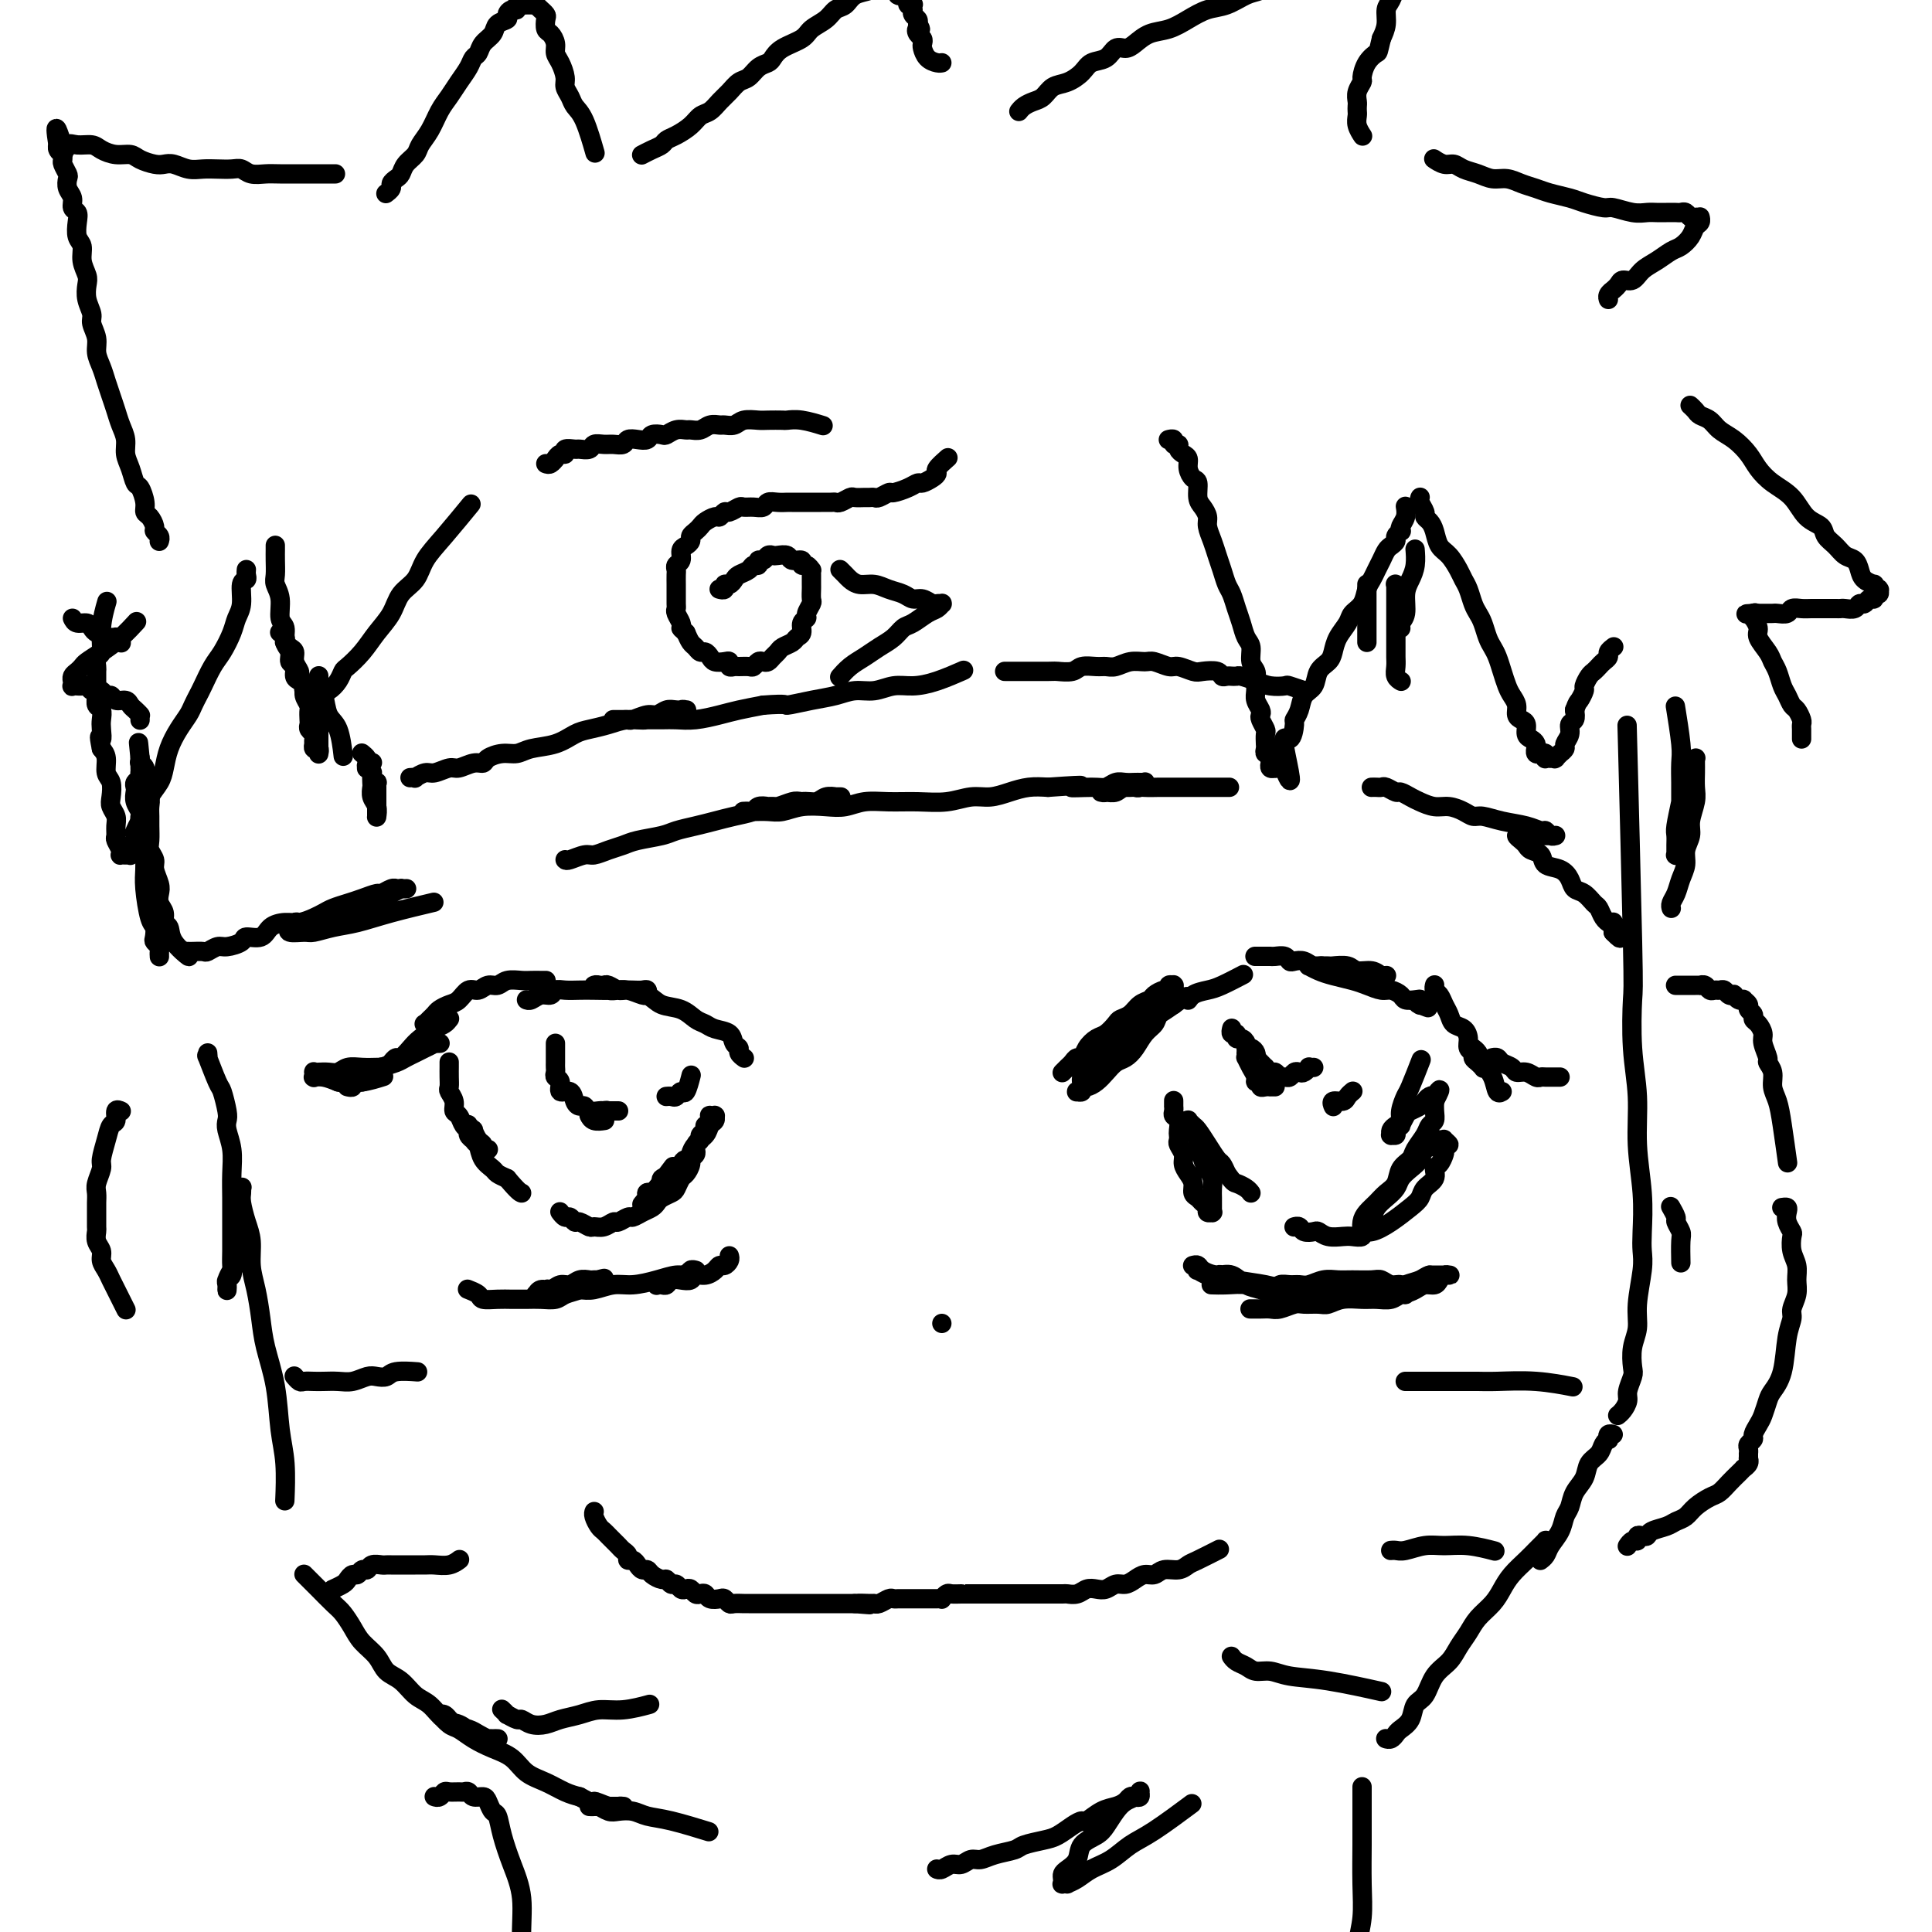 <svg viewBox='0 0 400 400' version='1.1' xmlns='http://www.w3.org/2000/svg' xmlns:xlink='http://www.w3.org/1999/xlink'><g fill='none' stroke='#000000' stroke-width='4' stroke-linecap='round' stroke-linejoin='round'><path d='M220,222c-0.006,0.007 -0.013,0.013 0,0c0.013,-0.013 0.045,-0.046 0,0c-0.045,0.046 -0.166,0.172 0,0c0.166,-0.172 0.621,-0.640 1,-1c0.379,-0.360 0.682,-0.611 1,-1c0.318,-0.389 0.651,-0.915 1,-1c0.349,-0.085 0.713,0.272 1,0c0.287,-0.272 0.496,-1.172 1,-2c0.504,-0.828 1.304,-1.583 2,-2c0.696,-0.417 1.288,-0.497 2,-1c0.712,-0.503 1.543,-1.430 2,-2c0.457,-0.570 0.541,-0.782 1,-1c0.459,-0.218 1.292,-0.441 2,-1c0.708,-0.559 1.290,-1.455 2,-2c0.710,-0.545 1.548,-0.738 2,-1c0.452,-0.262 0.517,-0.592 1,-1c0.483,-0.408 1.383,-0.894 2,-1c0.617,-0.106 0.950,0.168 1,0c0.050,-0.168 -0.183,-0.778 0,-1c0.183,-0.222 0.782,-0.055 1,0c0.218,0.055 0.054,-0.001 0,0c-0.054,0.001 0.001,0.058 0,0c-0.001,-0.058 -0.060,-0.230 0,0c0.060,0.230 0.238,0.863 0,1c-0.238,0.137 -0.893,-0.221 -1,0c-0.107,0.221 0.333,1.021 0,2c-0.333,0.979 -1.440,2.136 -2,3c-0.560,0.864 -0.573,1.435 -1,2c-0.427,0.565 -1.269,1.124 -2,2c-0.731,0.876 -1.350,2.069 -2,3c-0.650,0.931 -1.329,1.598 -2,2c-0.671,0.402 -1.333,0.537 -2,1c-0.667,0.463 -1.341,1.252 -2,2c-0.659,0.748 -1.305,1.454 -2,2c-0.695,0.546 -1.440,0.931 -2,1c-0.560,0.069 -0.935,-0.178 -1,0c-0.065,0.178 0.179,0.780 0,1c-0.179,0.220 -0.780,0.059 -1,0c-0.220,-0.059 -0.059,-0.016 0,0c0.059,0.016 0.015,0.005 0,0c-0.015,-0.005 0.000,-0.003 0,0c-0.000,0.003 -0.016,0.009 0,0c0.016,-0.009 0.063,-0.033 0,0c-0.063,0.033 -0.235,0.122 0,0c0.235,-0.122 0.878,-0.456 1,-1c0.122,-0.544 -0.277,-1.297 0,-2c0.277,-0.703 1.229,-1.357 2,-2c0.771,-0.643 1.361,-1.275 2,-2c0.639,-0.725 1.326,-1.542 2,-2c0.674,-0.458 1.335,-0.556 2,-1c0.665,-0.444 1.336,-1.235 2,-2c0.664,-0.765 1.322,-1.504 2,-2c0.678,-0.496 1.375,-0.749 2,-1c0.625,-0.251 1.179,-0.500 2,-1c0.821,-0.500 1.911,-1.250 3,-2'/><path d='M243,208c3.598,-2.810 3.094,-1.335 3,-1c-0.094,0.335 0.221,-0.471 1,-1c0.779,-0.529 2.023,-0.781 3,-1c0.977,-0.219 1.686,-0.405 3,-1c1.314,-0.595 3.233,-1.599 4,-2c0.767,-0.401 0.384,-0.201 0,0'/><path d='M260,198c-0.001,-0.000 -0.002,-0.000 0,0c0.002,0.000 0.007,0.000 0,0c-0.007,-0.000 -0.027,-0.000 0,0c0.027,0.000 0.100,0.000 0,0c-0.100,-0.000 -0.374,-0.001 0,0c0.374,0.001 1.396,0.004 2,0c0.604,-0.004 0.791,-0.015 1,0c0.209,0.015 0.440,0.055 1,0c0.560,-0.055 1.448,-0.207 2,0c0.552,0.207 0.767,0.772 1,1c0.233,0.228 0.484,0.118 1,0c0.516,-0.118 1.297,-0.243 2,0c0.703,0.243 1.329,0.853 2,1c0.671,0.147 1.388,-0.171 2,0c0.612,0.171 1.120,0.830 2,1c0.880,0.170 2.134,-0.151 3,0c0.866,0.151 1.345,0.772 2,1c0.655,0.228 1.486,0.061 2,0c0.514,-0.061 0.712,-0.016 1,0c0.288,0.016 0.666,0.004 1,0c0.334,-0.004 0.626,-0.001 1,0c0.374,0.001 0.832,0.000 1,0c0.168,-0.000 0.045,-0.000 0,0c-0.045,0.000 -0.012,0.000 0,0c0.012,-0.000 0.003,0.000 0,0c-0.003,-0.000 -0.000,-0.000 0,0c0.000,0.000 -0.002,0.001 0,0c0.002,-0.001 0.010,-0.004 0,0c-0.010,0.004 -0.037,0.016 0,0c0.037,-0.016 0.139,-0.061 0,0c-0.139,0.061 -0.517,0.226 -1,0c-0.483,-0.226 -1.070,-0.845 -2,-1c-0.930,-0.155 -2.203,0.155 -3,0c-0.797,-0.155 -1.116,-0.774 -2,-1c-0.884,-0.226 -2.332,-0.061 -3,0c-0.668,0.061 -0.557,0.016 -1,0c-0.443,-0.016 -1.439,-0.004 -2,0c-0.561,0.004 -0.686,0.001 -1,0c-0.314,-0.001 -0.816,-0.000 -1,0c-0.184,0.000 -0.049,0.000 0,0c0.049,-0.000 0.013,-0.000 0,0c-0.013,0.000 -0.004,-0.000 0,0c0.004,0.000 0.001,0.000 0,0c-0.001,-0.000 -0.002,-0.001 0,0c0.002,0.001 0.006,0.003 0,0c-0.006,-0.003 -0.022,-0.012 0,0c0.022,0.012 0.081,0.045 0,0c-0.081,-0.045 -0.304,-0.167 0,0c0.304,0.167 1.135,0.623 2,1c0.865,0.377 1.764,0.675 3,1c1.236,0.325 2.807,0.678 4,1c1.193,0.322 2.006,0.612 3,1c0.994,0.388 2.168,0.875 3,1c0.832,0.125 1.323,-0.111 2,0c0.677,0.111 1.541,0.568 2,1c0.459,0.432 0.515,0.837 1,1c0.485,0.163 1.400,0.082 2,0c0.600,-0.082 0.886,-0.166 1,0c0.114,0.166 0.057,0.583 0,1'/><path d='M294,208c3.249,1.238 0.870,0.332 0,0c-0.870,-0.332 -0.233,-0.089 0,0c0.233,0.089 0.062,0.024 0,0c-0.062,-0.024 -0.017,-0.006 0,0c0.017,0.006 0.004,0.002 0,0c-0.004,-0.002 -0.001,-0.001 0,0c0.001,0.001 0.000,0.001 0,0c-0.000,-0.001 -0.000,-0.004 0,0c0.000,0.004 0.000,0.015 0,0c-0.000,-0.015 -0.000,-0.057 0,0c0.000,0.057 0.000,0.211 0,0c-0.000,-0.211 -0.000,-0.789 0,-1c0.000,-0.211 0.000,-0.057 0,0c-0.000,0.057 -0.000,0.015 0,0c0.000,-0.015 0.000,-0.004 0,0c-0.000,0.004 -0.000,0.001 0,0c0.000,-0.001 0.000,-0.000 0,0c-0.000,0.000 -0.000,0.000 0,0'/><path d='M297,204c-0.000,0.000 -0.000,0.000 0,0c0.000,-0.000 0.000,-0.001 0,0c-0.000,0.001 -0.001,0.003 0,0c0.001,-0.003 0.003,-0.013 0,0c-0.003,0.013 -0.012,0.048 0,0c0.012,-0.048 0.045,-0.179 0,0c-0.045,0.179 -0.168,0.668 0,1c0.168,0.332 0.626,0.508 1,1c0.374,0.492 0.665,1.300 1,2c0.335,0.700 0.716,1.290 1,2c0.284,0.710 0.472,1.538 1,2c0.528,0.462 1.394,0.558 2,1c0.606,0.442 0.950,1.232 1,2c0.050,0.768 -0.193,1.516 0,2c0.193,0.484 0.822,0.704 1,1c0.178,0.296 -0.096,0.668 0,1c0.096,0.332 0.562,0.625 1,1c0.438,0.375 0.850,0.833 1,1c0.150,0.167 0.040,0.045 0,0c-0.040,-0.045 -0.011,-0.012 0,0c0.011,0.012 0.003,0.003 0,0c-0.003,-0.003 -0.001,-0.001 0,0c0.001,0.001 0.000,0.000 0,0c-0.000,-0.000 -0.000,-0.001 0,0c0.000,0.001 0.001,0.002 0,0c-0.001,-0.002 -0.004,-0.007 0,0c0.004,0.007 0.016,0.027 0,0c-0.016,-0.027 -0.061,-0.102 0,0c0.061,0.102 0.226,0.381 0,0c-0.226,-0.381 -0.845,-1.423 -1,-2c-0.155,-0.577 0.155,-0.691 0,-1c-0.155,-0.309 -0.774,-0.815 -1,-1c-0.226,-0.185 -0.061,-0.050 0,0c0.061,0.050 0.016,0.013 0,0c-0.016,-0.013 -0.004,-0.003 0,0c0.004,0.003 0.000,0.000 0,0c-0.000,-0.000 0.003,0.002 0,0c-0.003,-0.002 -0.013,-0.009 0,0c0.013,0.009 0.049,0.035 0,0c-0.049,-0.035 -0.182,-0.131 0,0c0.182,0.131 0.679,0.490 1,1c0.321,0.510 0.464,1.170 1,2c0.536,0.830 1.463,1.831 2,3c0.537,1.169 0.683,2.507 1,3c0.317,0.493 0.805,0.141 1,0c0.195,-0.141 0.098,-0.070 0,0'/><path d='M309,219c0.000,-0.000 0.000,-0.000 0,0c-0.000,0.000 -0.001,0.000 0,0c0.001,-0.000 0.004,-0.001 0,0c-0.004,0.001 -0.013,0.003 0,0c0.013,-0.003 0.049,-0.012 0,0c-0.049,0.012 -0.183,0.046 0,0c0.183,-0.046 0.682,-0.171 1,0c0.318,0.171 0.456,0.638 1,1c0.544,0.362 1.494,0.619 2,1c0.506,0.381 0.568,0.887 1,1c0.432,0.113 1.232,-0.166 2,0c0.768,0.166 1.502,0.776 2,1c0.498,0.224 0.760,0.060 1,0c0.240,-0.060 0.456,-0.016 1,0c0.544,0.016 1.414,0.004 2,0c0.586,-0.004 0.889,-0.001 1,0c0.111,0.001 0.030,0.000 0,0c-0.030,-0.000 -0.008,-0.000 0,0c0.008,0.000 0.002,0.000 0,0c-0.002,-0.000 -0.001,-0.000 0,0c0.001,0.000 0.000,0.000 0,0c-0.000,-0.000 -0.000,-0.000 0,0c0.000,0.000 0.000,0.000 0,0c-0.000,-0.000 -0.000,-0.000 0,0'/><path d='M243,228c-0.001,-0.120 -0.001,-0.239 0,0c0.001,0.239 0.004,0.837 0,1c-0.004,0.163 -0.015,-0.107 0,0c0.015,0.107 0.057,0.592 0,1c-0.057,0.408 -0.211,0.739 0,1c0.211,0.261 0.788,0.450 1,1c0.212,0.550 0.061,1.460 0,2c-0.061,0.540 -0.031,0.711 0,1c0.031,0.289 0.064,0.696 0,1c-0.064,0.304 -0.223,0.504 0,1c0.223,0.496 0.830,1.288 1,2c0.170,0.712 -0.095,1.342 0,2c0.095,0.658 0.550,1.342 1,2c0.450,0.658 0.895,1.289 1,2c0.105,0.711 -0.131,1.501 0,2c0.131,0.499 0.627,0.708 1,1c0.373,0.292 0.622,0.667 1,1c0.378,0.333 0.886,0.625 1,1c0.114,0.375 -0.166,0.832 0,1c0.166,0.168 0.776,0.045 1,0c0.224,-0.045 0.060,-0.012 0,0c-0.060,0.012 -0.016,0.003 0,0c0.016,-0.003 0.004,-0.000 0,0c-0.004,0.000 -0.001,-0.003 0,0c0.001,0.003 0.000,0.012 0,0c-0.000,-0.012 -0.000,-0.044 0,0c0.000,0.044 -0.000,0.163 0,0c0.000,-0.163 0.001,-0.610 0,-1c-0.001,-0.390 -0.003,-0.723 0,-1c0.003,-0.277 0.011,-0.498 0,-1c-0.011,-0.502 -0.040,-1.285 0,-2c0.040,-0.715 0.150,-1.361 0,-2c-0.150,-0.639 -0.561,-1.269 -1,-2c-0.439,-0.731 -0.906,-1.561 -1,-2c-0.094,-0.439 0.186,-0.486 0,-1c-0.186,-0.514 -0.838,-1.496 -1,-2c-0.162,-0.504 0.167,-0.531 0,-1c-0.167,-0.469 -0.829,-1.379 -1,-2c-0.171,-0.621 0.150,-0.951 0,-1c-0.150,-0.049 -0.772,0.183 -1,0c-0.228,-0.183 -0.061,-0.781 0,-1c0.061,-0.219 0.016,-0.059 0,0c-0.016,0.059 -0.004,0.016 0,0c0.004,-0.016 0.001,-0.004 0,0c-0.001,0.004 -0.000,0.001 0,0c0.000,-0.001 0.000,-0.000 0,0c-0.000,0.000 -0.000,0.000 0,0c0.000,-0.000 0.000,0.000 0,0c-0.000,-0.000 -0.001,-0.001 0,0c0.001,0.001 0.003,0.004 0,0c-0.003,-0.004 -0.013,-0.014 0,0c0.013,0.014 0.048,0.051 0,0c-0.048,-0.051 -0.178,-0.189 0,0c0.178,0.189 0.663,0.704 1,1c0.337,0.296 0.524,0.372 1,1c0.476,0.628 1.241,1.807 2,3c0.759,1.193 1.512,2.398 2,3c0.488,0.602 0.711,0.601 1,1c0.289,0.399 0.645,1.200 1,2'/><path d='M254,243c1.431,1.955 1.507,1.844 2,2c0.493,0.156 1.402,0.581 2,1c0.598,0.419 0.885,0.834 1,1c0.115,0.166 0.057,0.083 0,0'/><path d='M268,254c0.002,-0.001 0.004,-0.001 0,0c-0.004,0.001 -0.013,0.004 0,0c0.013,-0.004 0.049,-0.015 0,0c-0.049,0.015 -0.182,0.056 0,0c0.182,-0.056 0.681,-0.207 1,0c0.319,0.207 0.460,0.774 1,1c0.540,0.226 1.481,0.113 2,0c0.519,-0.113 0.616,-0.225 1,0c0.384,0.225 1.054,0.788 2,1c0.946,0.212 2.167,0.072 3,0c0.833,-0.072 1.278,-0.077 2,0c0.722,0.077 1.719,0.235 2,0c0.281,-0.235 -0.156,-0.864 0,-1c0.156,-0.136 0.905,0.220 2,0c1.095,-0.220 2.536,-1.017 4,-2c1.464,-0.983 2.952,-2.151 4,-3c1.048,-0.849 1.657,-1.378 2,-2c0.343,-0.622 0.421,-1.336 1,-2c0.579,-0.664 1.658,-1.277 2,-2c0.342,-0.723 -0.053,-1.557 0,-2c0.053,-0.443 0.555,-0.496 1,-1c0.445,-0.504 0.833,-1.459 1,-2c0.167,-0.541 0.112,-0.667 0,-1c-0.112,-0.333 -0.281,-0.874 0,-1c0.281,-0.126 1.013,0.161 1,0c-0.013,-0.161 -0.772,-0.772 -1,-1c-0.228,-0.228 0.076,-0.073 0,0c-0.076,0.073 -0.530,0.064 -1,0c-0.470,-0.064 -0.955,-0.183 -1,0c-0.045,0.183 0.349,0.668 0,1c-0.349,0.332 -1.441,0.512 -2,1c-0.559,0.488 -0.586,1.286 -1,2c-0.414,0.714 -1.214,1.346 -2,2c-0.786,0.654 -1.559,1.331 -2,2c-0.441,0.669 -0.552,1.331 -1,2c-0.448,0.669 -1.234,1.345 -2,2c-0.766,0.655 -1.512,1.290 -2,2c-0.488,0.710 -0.719,1.497 -1,2c-0.281,0.503 -0.611,0.723 -1,1c-0.389,0.277 -0.836,0.610 -1,1c-0.164,0.390 -0.044,0.838 0,1c0.044,0.162 0.011,0.037 0,0c-0.011,-0.037 -0.001,0.012 0,0c0.001,-0.012 -0.008,-0.086 0,0c0.008,0.086 0.032,0.332 0,0c-0.032,-0.332 -0.121,-1.243 0,-2c0.121,-0.757 0.451,-1.361 1,-2c0.549,-0.639 1.317,-1.312 2,-2c0.683,-0.688 1.281,-1.391 2,-2c0.719,-0.609 1.558,-1.125 2,-2c0.442,-0.875 0.485,-2.108 1,-3c0.515,-0.892 1.501,-1.443 2,-2c0.499,-0.557 0.512,-1.122 1,-2c0.488,-0.878 1.451,-2.071 2,-3c0.549,-0.929 0.683,-1.594 1,-2c0.317,-0.406 0.817,-0.552 1,-1c0.183,-0.448 0.049,-1.198 0,-2c-0.049,-0.802 -0.014,-1.658 0,-2c0.014,-0.342 0.007,-0.171 0,0'/><path d='M297,228c2.153,-4.097 0.537,-1.841 0,-1c-0.537,0.841 0.007,0.267 0,0c-0.007,-0.267 -0.565,-0.228 -1,0c-0.435,0.228 -0.748,0.643 -1,1c-0.252,0.357 -0.445,0.655 -1,1c-0.555,0.345 -1.473,0.736 -2,1c-0.527,0.264 -0.662,0.400 -1,1c-0.338,0.600 -0.879,1.663 -1,2c-0.121,0.337 0.178,-0.053 0,0c-0.178,0.053 -0.832,0.550 -1,1c-0.168,0.450 0.151,0.853 0,1c-0.151,0.147 -0.773,0.036 -1,0c-0.227,-0.036 -0.058,0.001 0,0c0.058,-0.001 0.005,-0.041 0,0c-0.005,0.041 0.036,0.164 0,0c-0.036,-0.164 -0.150,-0.615 0,-1c0.150,-0.385 0.564,-0.705 1,-1c0.436,-0.295 0.895,-0.567 1,-1c0.105,-0.433 -0.143,-1.028 0,-2c0.143,-0.972 0.678,-2.322 1,-3c0.322,-0.678 0.433,-0.682 1,-2c0.567,-1.318 1.591,-3.948 2,-5c0.409,-1.052 0.205,-0.526 0,0'/><path d='M259,271c-0.176,-0.002 -0.353,-0.004 0,0c0.353,0.004 1.234,0.015 2,0c0.766,-0.015 1.416,-0.057 2,0c0.584,0.057 1.100,0.212 2,0c0.900,-0.212 2.182,-0.793 3,-1c0.818,-0.207 1.170,-0.041 2,0c0.830,0.041 2.136,-0.042 3,0c0.864,0.042 1.285,0.208 2,0c0.715,-0.208 1.725,-0.792 3,-1c1.275,-0.208 2.815,-0.041 4,0c1.185,0.041 2.015,-0.045 3,0c0.985,0.045 2.124,0.222 3,0c0.876,-0.222 1.489,-0.844 2,-1c0.511,-0.156 0.921,0.154 1,0c0.079,-0.154 -0.174,-0.774 0,-1c0.174,-0.226 0.776,-0.060 1,0c0.224,0.060 0.072,0.012 0,0c-0.072,-0.012 -0.064,0.012 0,0c0.064,-0.012 0.182,-0.060 0,0c-0.182,0.060 -0.666,0.226 -1,0c-0.334,-0.226 -0.519,-0.845 -1,-1c-0.481,-0.155 -1.258,0.155 -2,0c-0.742,-0.155 -1.447,-0.775 -2,-1c-0.553,-0.225 -0.953,-0.057 -2,0c-1.047,0.057 -2.742,0.001 -4,0c-1.258,-0.001 -2.080,0.053 -3,0c-0.920,-0.053 -1.938,-0.211 -3,0c-1.062,0.211 -2.168,0.792 -3,1c-0.832,0.208 -1.388,0.042 -2,0c-0.612,-0.042 -1.278,0.041 -2,0c-0.722,-0.041 -1.500,-0.207 -2,0c-0.500,0.207 -0.722,0.788 -1,1c-0.278,0.212 -0.611,0.057 -1,0c-0.389,-0.057 -0.834,-0.015 -1,0c-0.166,0.015 -0.053,0.004 0,0c0.053,-0.004 0.045,-0.002 0,0c-0.045,0.002 -0.126,0.004 0,0c0.126,-0.004 0.460,-0.015 1,0c0.540,0.015 1.287,0.057 2,0c0.713,-0.057 1.391,-0.211 2,0c0.609,0.211 1.148,0.789 2,1c0.852,0.211 2.016,0.056 3,0c0.984,-0.056 1.789,-0.014 3,0c1.211,0.014 2.828,0.001 4,0c1.172,-0.001 1.899,0.010 3,0c1.101,-0.010 2.575,-0.040 4,0c1.425,0.040 2.802,0.152 4,0c1.198,-0.152 2.219,-0.566 3,-1c0.781,-0.434 1.323,-0.887 2,-1c0.677,-0.113 1.489,0.113 2,0c0.511,-0.113 0.721,-0.566 1,-1c0.279,-0.434 0.625,-0.848 1,-1c0.375,-0.152 0.778,-0.041 1,0c0.222,0.041 0.264,0.011 0,0c-0.264,-0.011 -0.834,-0.003 -1,0c-0.166,0.003 0.071,0.001 0,0c-0.071,-0.001 -0.449,-0.000 -1,0c-0.551,0.000 -1.276,0.000 -2,0'/><path d='M296,264c-0.765,0.182 -1.176,0.637 -2,1c-0.824,0.363 -2.061,0.633 -3,1c-0.939,0.367 -1.581,0.830 -3,1c-1.419,0.170 -3.615,0.045 -5,0c-1.385,-0.045 -1.959,-0.011 -3,0c-1.041,0.011 -2.548,0.000 -4,0c-1.452,-0.000 -2.850,0.011 -4,0c-1.150,-0.011 -2.052,-0.045 -3,0c-0.948,0.045 -1.941,0.169 -3,0c-1.059,-0.169 -2.184,-0.633 -4,-1c-1.816,-0.367 -4.322,-0.638 -6,-1c-1.678,-0.362 -2.527,-0.814 -3,-1c-0.473,-0.186 -0.571,-0.106 -1,0c-0.429,0.106 -1.191,0.239 -2,0c-0.809,-0.239 -1.667,-0.849 -2,-1c-0.333,-0.151 -0.143,0.156 0,0c0.143,-0.156 0.238,-0.774 0,-1c-0.238,-0.226 -0.808,-0.058 -1,0c-0.192,0.058 -0.004,0.006 0,0c0.004,-0.006 -0.176,0.035 0,0c0.176,-0.035 0.707,-0.146 1,0c0.293,0.146 0.347,0.550 1,1c0.653,0.450 1.906,0.948 3,1c1.094,0.052 2.029,-0.340 3,0c0.971,0.340 1.977,1.412 3,2c1.023,0.588 2.063,0.694 3,1c0.937,0.306 1.770,0.814 3,1c1.230,0.186 2.857,0.050 4,0c1.143,-0.050 1.802,-0.014 3,0c1.198,0.014 2.936,0.005 4,0c1.064,-0.005 1.453,-0.005 2,0c0.547,0.005 1.252,0.015 2,0c0.748,-0.015 1.537,-0.057 2,0c0.463,0.057 0.598,0.211 1,0c0.402,-0.211 1.070,-0.789 1,-1c-0.070,-0.211 -0.878,-0.057 -1,0c-0.122,0.057 0.441,0.015 0,0c-0.441,-0.015 -1.888,-0.004 -3,0c-1.112,0.004 -1.890,0.002 -3,0c-1.110,-0.002 -2.550,-0.004 -4,0c-1.450,0.004 -2.908,0.015 -4,0c-1.092,-0.015 -1.817,-0.057 -3,0c-1.183,0.057 -2.825,0.211 -4,0c-1.175,-0.211 -1.882,-0.789 -3,-1c-1.118,-0.211 -2.647,-0.057 -4,0c-1.353,0.057 -2.529,0.016 -3,0c-0.471,-0.016 -0.235,-0.008 0,0'/><path d='M154,219c-0.032,-0.023 -0.065,-0.047 0,0c0.065,0.047 0.226,0.163 0,0c-0.226,-0.163 -0.841,-0.607 -1,-1c-0.159,-0.393 0.137,-0.736 0,-1c-0.137,-0.264 -0.708,-0.451 -1,-1c-0.292,-0.549 -0.307,-1.461 -1,-2c-0.693,-0.539 -2.066,-0.707 -3,-1c-0.934,-0.293 -1.431,-0.712 -2,-1c-0.569,-0.288 -1.210,-0.445 -2,-1c-0.790,-0.555 -1.730,-1.507 -3,-2c-1.270,-0.493 -2.869,-0.528 -4,-1c-1.131,-0.472 -1.795,-1.380 -3,-2c-1.205,-0.620 -2.953,-0.951 -4,-1c-1.047,-0.049 -1.395,0.183 -2,0c-0.605,-0.183 -1.469,-0.781 -2,-1c-0.531,-0.219 -0.731,-0.059 -1,0c-0.269,0.059 -0.608,0.016 -1,0c-0.392,-0.016 -0.837,-0.004 -1,0c-0.163,0.004 -0.044,0.001 0,0c0.044,-0.001 0.012,-0.000 0,0c-0.012,0.000 -0.003,0.000 0,0c0.003,-0.000 0.000,0.000 0,0c-0.000,-0.000 0.002,-0.001 0,0c-0.002,0.001 -0.008,0.004 0,0c0.008,-0.004 0.032,-0.015 0,0c-0.032,0.015 -0.118,0.057 0,0c0.118,-0.057 0.441,-0.211 1,0c0.559,0.211 1.355,0.788 2,1c0.645,0.212 1.140,0.061 2,0c0.860,-0.061 2.087,-0.030 3,0c0.913,0.030 1.513,0.061 2,0c0.487,-0.061 0.863,-0.212 1,0c0.137,0.212 0.037,0.789 0,1c-0.037,0.211 -0.010,0.057 0,0c0.010,-0.057 0.003,-0.015 0,0c-0.003,0.015 -0.002,0.005 0,0c0.002,-0.005 0.005,-0.005 0,0c-0.005,0.005 -0.020,0.015 0,0c0.020,-0.015 0.073,-0.057 0,0c-0.073,0.057 -0.273,0.211 -1,0c-0.727,-0.211 -1.980,-0.788 -3,-1c-1.020,-0.212 -1.807,-0.058 -3,0c-1.193,0.058 -2.791,0.020 -4,0c-1.209,-0.020 -2.028,-0.020 -3,0c-0.972,0.020 -2.095,0.062 -3,0c-0.905,-0.062 -1.591,-0.227 -2,0c-0.409,0.227 -0.541,0.845 -1,1c-0.459,0.155 -1.247,-0.154 -2,0c-0.753,0.154 -1.472,0.772 -2,1c-0.528,0.228 -0.865,0.065 -1,0c-0.135,-0.065 -0.067,-0.033 0,0'/><path d='M113,203c-0.017,0.000 -0.034,0.000 0,0c0.034,-0.000 0.119,-0.001 0,0c-0.119,0.001 -0.440,0.004 -1,0c-0.560,-0.004 -1.357,-0.016 -2,0c-0.643,0.016 -1.131,0.061 -2,0c-0.869,-0.061 -2.120,-0.228 -3,0c-0.880,0.228 -1.391,0.853 -2,1c-0.609,0.147 -1.318,-0.182 -2,0c-0.682,0.182 -1.338,0.875 -2,1c-0.662,0.125 -1.329,-0.317 -2,0c-0.671,0.317 -1.345,1.394 -2,2c-0.655,0.606 -1.289,0.740 -2,1c-0.711,0.260 -1.497,0.644 -2,1c-0.503,0.356 -0.723,0.684 -1,1c-0.277,0.316 -0.610,0.621 -1,1c-0.390,0.379 -0.837,0.834 -1,1c-0.163,0.166 -0.044,0.045 0,0c0.044,-0.045 0.012,-0.012 0,0c-0.012,0.012 -0.003,0.003 0,0c0.003,-0.003 0.001,-0.001 0,0c-0.001,0.001 -0.002,0.000 0,0c0.002,-0.000 0.007,0.000 0,0c-0.007,-0.000 -0.027,-0.000 0,0c0.027,0.000 0.101,0.001 0,0c-0.101,-0.001 -0.377,-0.004 0,0c0.377,0.004 1.407,0.015 2,0c0.593,-0.015 0.747,-0.057 1,0c0.253,0.057 0.604,0.211 1,0c0.396,-0.211 0.838,-0.789 1,-1c0.162,-0.211 0.043,-0.057 0,0c-0.043,0.057 -0.012,0.015 0,0c0.012,-0.015 0.004,-0.005 0,0c-0.004,0.005 -0.003,0.005 0,0c0.003,-0.005 0.010,-0.013 0,0c-0.010,0.013 -0.037,0.048 0,0c0.037,-0.048 0.137,-0.179 0,0c-0.137,0.179 -0.513,0.669 -1,1c-0.487,0.331 -1.086,0.504 -2,1c-0.914,0.496 -2.144,1.313 -3,2c-0.856,0.687 -1.340,1.242 -2,2c-0.660,0.758 -1.497,1.720 -2,2c-0.503,0.280 -0.671,-0.121 -1,0c-0.329,0.121 -0.820,0.764 -1,1c-0.180,0.236 -0.048,0.063 0,0c0.048,-0.063 0.014,-0.018 0,0c-0.014,0.018 -0.007,0.009 0,0'/><path d='M91,216c0.000,-0.000 0.000,-0.000 0,0c-0.000,0.000 -0.000,0.000 0,0c0.000,-0.000 0.001,-0.000 0,0c-0.001,0.000 -0.005,0.000 0,0c0.005,-0.000 0.017,-0.001 0,0c-0.017,0.001 -0.063,0.003 0,0c0.063,-0.003 0.235,-0.012 0,0c-0.235,0.012 -0.878,0.045 -1,0c-0.122,-0.045 0.278,-0.167 0,0c-0.278,0.167 -1.233,0.622 -2,1c-0.767,0.378 -1.346,0.679 -2,1c-0.654,0.321 -1.383,0.663 -2,1c-0.617,0.337 -1.121,0.669 -2,1c-0.879,0.331 -2.135,0.662 -3,1c-0.865,0.338 -1.341,0.683 -2,1c-0.659,0.317 -1.501,0.607 -2,1c-0.499,0.393 -0.656,0.890 -1,1c-0.344,0.110 -0.877,-0.167 -1,0c-0.123,0.167 0.163,0.777 0,1c-0.163,0.223 -0.775,0.060 -1,0c-0.225,-0.060 -0.061,-0.016 0,0c0.061,0.016 0.021,0.005 0,0c-0.021,-0.005 -0.022,-0.005 0,0c0.022,0.005 0.065,0.016 0,0c-0.065,-0.016 -0.240,-0.060 0,0c0.240,0.060 0.894,0.222 1,0c0.106,-0.222 -0.336,-0.829 0,-1c0.336,-0.171 1.449,0.094 2,0c0.551,-0.094 0.540,-0.547 1,-1c0.460,-0.453 1.391,-0.906 2,-1c0.609,-0.094 0.895,0.171 1,0c0.105,-0.171 0.028,-0.778 0,-1c-0.028,-0.222 -0.007,-0.060 0,0c0.007,0.060 0.000,0.016 0,0c-0.000,-0.016 0.005,-0.004 0,0c-0.005,0.004 -0.021,0.000 0,0c0.021,-0.000 0.080,0.004 0,0c-0.080,-0.004 -0.300,-0.015 -1,0c-0.700,0.015 -1.879,0.057 -3,0c-1.121,-0.057 -2.185,-0.211 -3,0c-0.815,0.211 -1.381,0.788 -2,1c-0.619,0.212 -1.290,0.061 -2,0c-0.710,-0.061 -1.458,-0.030 -2,0c-0.542,0.030 -0.877,0.061 -1,0c-0.123,-0.061 -0.033,-0.212 0,0c0.033,0.212 0.009,0.789 0,1c-0.009,0.211 -0.002,0.057 0,0c0.002,-0.057 0.001,-0.015 0,0c-0.001,0.015 -0.000,0.004 0,0c0.000,-0.004 0.000,-0.001 0,0c-0.000,0.001 -0.002,0.001 0,0c0.002,-0.001 0.006,-0.001 0,0c-0.006,0.001 -0.021,0.003 0,0c0.021,-0.003 0.078,-0.011 0,0c-0.078,0.011 -0.290,0.041 0,0c0.290,-0.041 1.083,-0.155 2,0c0.917,0.155 1.959,0.577 3,1'/><path d='M70,224c1.108,0.293 1.380,0.027 2,0c0.620,-0.027 1.590,0.185 3,0c1.410,-0.185 3.260,-0.767 4,-1c0.740,-0.233 0.370,-0.116 0,0'/><path d='M93,220c-0.000,0.000 -0.000,0.000 0,0c0.000,-0.000 0.000,-0.001 0,0c-0.000,0.001 -0.000,0.005 0,0c0.000,-0.005 0.000,-0.017 0,0c-0.000,0.017 -0.000,0.063 0,0c0.000,-0.063 0.000,-0.234 0,0c-0.000,0.234 -0.001,0.874 0,1c0.001,0.126 0.004,-0.262 0,0c-0.004,0.262 -0.016,1.173 0,2c0.016,0.827 0.060,1.568 0,2c-0.060,0.432 -0.224,0.553 0,1c0.224,0.447 0.834,1.219 1,2c0.166,0.781 -0.114,1.571 0,2c0.114,0.429 0.623,0.497 1,1c0.377,0.503 0.622,1.440 1,2c0.378,0.560 0.889,0.743 1,1c0.111,0.257 -0.176,0.590 0,1c0.176,0.410 0.817,0.898 1,1c0.183,0.102 -0.091,-0.183 0,0c0.091,0.183 0.546,0.834 1,1c0.454,0.166 0.906,-0.152 1,0c0.094,0.152 -0.171,0.773 0,1c0.171,0.227 0.778,0.061 1,0c0.222,-0.061 0.060,-0.016 0,0c-0.060,0.016 -0.016,0.004 0,0c0.016,-0.004 0.004,-0.001 0,0c-0.004,0.001 -0.001,0.000 0,0c0.001,-0.000 0.000,-0.000 0,0c-0.000,0.000 -0.000,0.000 0,0c0.000,-0.000 0.001,-0.000 0,0c-0.001,0.000 -0.004,0.001 0,0c0.004,-0.001 0.016,-0.004 0,0c-0.016,0.004 -0.060,0.013 0,0c0.060,-0.013 0.222,-0.050 0,0c-0.222,0.050 -0.829,0.186 -1,0c-0.171,-0.186 0.094,-0.695 0,-1c-0.094,-0.305 -0.547,-0.407 -1,-1c-0.453,-0.593 -0.906,-1.675 -1,-2c-0.094,-0.325 0.171,0.109 0,0c-0.171,-0.109 -0.778,-0.761 -1,-1c-0.222,-0.239 -0.060,-0.064 0,0c0.060,0.064 0.016,0.017 0,0c-0.016,-0.017 -0.004,-0.005 0,0c0.004,0.005 0.001,0.001 0,0c-0.001,-0.001 -0.000,-0.000 0,0c0.000,0.000 0.000,-0.000 0,0c-0.000,0.000 0.000,0.000 0,0c-0.000,-0.000 -0.001,-0.002 0,0c0.001,0.002 0.003,0.007 0,0c-0.003,-0.007 -0.012,-0.025 0,0c0.012,0.025 0.044,0.093 0,0c-0.044,-0.093 -0.162,-0.348 0,0c0.162,0.348 0.606,1.297 1,2c0.394,0.703 0.738,1.158 1,2c0.262,0.842 0.441,2.071 1,3c0.559,0.929 1.497,1.558 2,2c0.503,0.442 0.572,0.698 1,1c0.428,0.302 1.214,0.651 2,1'/><path d='M105,244c2.378,2.844 2.822,2.956 3,3c0.178,0.044 0.089,0.022 0,0'/><path d='M116,251c-0.006,-0.009 -0.013,-0.018 0,0c0.013,0.018 0.045,0.061 0,0c-0.045,-0.061 -0.168,-0.228 0,0c0.168,0.228 0.626,0.849 1,1c0.374,0.151 0.663,-0.170 1,0c0.337,0.170 0.723,0.831 1,1c0.277,0.169 0.445,-0.155 1,0c0.555,0.155 1.495,0.789 2,1c0.505,0.211 0.573,0.000 1,0c0.427,-0.000 1.213,0.211 2,0c0.787,-0.211 1.576,-0.844 2,-1c0.424,-0.156 0.485,0.165 1,0c0.515,-0.165 1.486,-0.818 2,-1c0.514,-0.182 0.570,0.106 1,0c0.430,-0.106 1.232,-0.606 2,-1c0.768,-0.394 1.501,-0.682 2,-1c0.499,-0.318 0.764,-0.667 1,-1c0.236,-0.333 0.444,-0.652 1,-1c0.556,-0.348 1.459,-0.726 2,-1c0.541,-0.274 0.719,-0.443 1,-1c0.281,-0.557 0.667,-1.501 1,-2c0.333,-0.499 0.615,-0.553 1,-1c0.385,-0.447 0.873,-1.286 1,-2c0.127,-0.714 -0.105,-1.304 0,-2c0.105,-0.696 0.549,-1.497 1,-2c0.451,-0.503 0.909,-0.708 1,-1c0.091,-0.292 -0.186,-0.669 0,-1c0.186,-0.331 0.835,-0.614 1,-1c0.165,-0.386 -0.153,-0.874 0,-1c0.153,-0.126 0.777,0.110 1,0c0.223,-0.110 0.046,-0.565 0,-1c-0.046,-0.435 0.040,-0.849 0,-1c-0.040,-0.151 -0.207,-0.041 0,0c0.207,0.041 0.787,0.011 1,0c0.213,-0.011 0.057,-0.003 0,0c-0.057,0.003 -0.016,-0.000 0,0c0.016,0.000 0.005,0.003 0,0c-0.005,-0.003 -0.005,-0.013 0,0c0.005,0.013 0.014,0.048 0,0c-0.014,-0.048 -0.050,-0.179 0,0c0.050,0.179 0.187,0.667 0,1c-0.187,0.333 -0.698,0.509 -1,1c-0.302,0.491 -0.395,1.296 -1,2c-0.605,0.704 -1.723,1.306 -2,2c-0.277,0.694 0.286,1.481 0,2c-0.286,0.519 -1.421,0.769 -2,1c-0.579,0.231 -0.603,0.443 -1,1c-0.397,0.557 -1.167,1.459 -2,2c-0.833,0.541 -1.730,0.719 -2,1c-0.270,0.281 0.085,0.664 0,1c-0.085,0.336 -0.611,0.625 -1,1c-0.389,0.375 -0.640,0.836 -1,1c-0.360,0.164 -0.828,0.030 -1,0c-0.172,-0.030 -0.046,0.043 0,0c0.046,-0.043 0.012,-0.204 0,0c-0.012,0.204 -0.004,0.773 0,1c0.004,0.227 0.002,0.114 0,0'/><path d='M134,248c-2.165,2.634 -0.576,0.720 0,0c0.576,-0.720 0.141,-0.245 0,0c-0.141,0.245 0.012,0.261 0,0c-0.012,-0.261 -0.188,-0.799 0,-1c0.188,-0.201 0.741,-0.064 1,0c0.259,0.064 0.224,0.056 1,-1c0.776,-1.056 2.365,-3.159 3,-4c0.635,-0.841 0.318,-0.421 0,0'/><path d='M151,260c0.088,0.304 0.176,0.607 0,1c-0.176,0.393 -0.614,0.875 -1,1c-0.386,0.125 -0.718,-0.106 -1,0c-0.282,0.106 -0.512,0.551 -1,1c-0.488,0.449 -1.234,0.904 -2,1c-0.766,0.096 -1.553,-0.167 -2,0c-0.447,0.167 -0.553,0.763 -1,1c-0.447,0.237 -1.234,0.116 -2,0c-0.766,-0.116 -1.512,-0.227 -2,0c-0.488,0.227 -0.719,0.793 -1,1c-0.281,0.207 -0.611,0.055 -1,0c-0.389,-0.055 -0.836,-0.015 -1,0c-0.164,0.015 -0.044,0.004 0,0c0.044,-0.004 0.012,-0.001 0,0c-0.012,0.001 -0.003,-0.000 0,0c0.003,0.000 0.000,0.001 0,0c-0.000,-0.001 0.002,-0.004 0,0c-0.002,0.004 -0.009,0.016 0,0c0.009,-0.016 0.032,-0.061 0,0c-0.032,0.061 -0.120,0.228 0,0c0.120,-0.228 0.448,-0.849 1,-1c0.552,-0.151 1.329,0.170 2,0c0.671,-0.170 1.238,-0.830 2,-1c0.762,-0.170 1.721,0.151 2,0c0.279,-0.151 -0.121,-0.772 0,-1c0.121,-0.228 0.765,-0.061 1,0c0.235,0.061 0.063,0.016 0,0c-0.063,-0.016 -0.016,-0.004 0,0c0.016,0.004 0.001,0.000 0,0c-0.001,-0.000 0.011,0.004 0,0c-0.011,-0.004 -0.046,-0.016 0,0c0.046,0.016 0.173,0.059 0,0c-0.173,-0.059 -0.647,-0.222 -1,0c-0.353,0.222 -0.586,0.829 -1,1c-0.414,0.171 -1.010,-0.094 -2,0c-0.990,0.094 -2.376,0.547 -4,1c-1.624,0.453 -3.487,0.906 -5,1c-1.513,0.094 -2.675,-0.171 -4,0c-1.325,0.171 -2.813,0.777 -4,1c-1.187,0.223 -2.072,0.064 -3,0c-0.928,-0.064 -1.899,-0.031 -3,0c-1.101,0.031 -2.333,0.061 -3,0c-0.667,-0.061 -0.768,-0.211 -1,0c-0.232,0.211 -0.596,0.785 -1,1c-0.404,0.215 -0.848,0.073 -1,0c-0.152,-0.073 -0.010,-0.076 0,0c0.010,0.076 -0.110,0.232 0,0c0.110,-0.232 0.452,-0.850 1,-1c0.548,-0.150 1.302,0.170 2,0c0.698,-0.170 1.338,-0.830 2,-1c0.662,-0.170 1.344,0.151 2,0c0.656,-0.151 1.286,-0.772 2,-1c0.714,-0.228 1.512,-0.061 2,0c0.488,0.061 0.667,0.016 1,0c0.333,-0.016 0.821,-0.004 1,0c0.179,0.004 0.048,0.001 0,0c-0.048,-0.001 -0.014,-0.000 0,0c0.014,0.000 0.007,0.000 0,0'/><path d='M124,265c2.061,-0.528 0.714,-0.349 0,0c-0.714,0.349 -0.795,0.868 -1,1c-0.205,0.132 -0.533,-0.122 -1,0c-0.467,0.122 -1.073,0.621 -2,1c-0.927,0.379 -2.177,0.637 -3,1c-0.823,0.363 -1.220,0.829 -2,1c-0.780,0.171 -1.943,0.047 -3,0c-1.057,-0.047 -2.008,-0.015 -3,0c-0.992,0.015 -2.024,0.014 -3,0c-0.976,-0.014 -1.894,-0.043 -3,0c-1.106,0.043 -2.400,0.156 -3,0c-0.600,-0.156 -0.508,-0.580 -1,-1c-0.492,-0.420 -1.569,-0.834 -2,-1c-0.431,-0.166 -0.215,-0.083 0,0'/><path d='M115,216c-0.000,0.333 -0.000,0.667 0,1c0.000,0.333 0.000,0.667 0,1c-0.000,0.333 -0.001,0.667 0,1c0.001,0.333 0.005,0.665 0,1c-0.005,0.335 -0.017,0.672 0,1c0.017,0.328 0.064,0.646 0,1c-0.064,0.354 -0.238,0.742 0,1c0.238,0.258 0.890,0.385 1,1c0.110,0.615 -0.321,1.719 0,2c0.321,0.281 1.394,-0.261 2,0c0.606,0.261 0.743,1.324 1,2c0.257,0.676 0.632,0.966 1,1c0.368,0.034 0.729,-0.187 1,0c0.271,0.187 0.454,0.782 1,1c0.546,0.218 1.457,0.058 2,0c0.543,-0.058 0.720,-0.016 1,0c0.280,0.016 0.663,0.004 1,0c0.337,-0.004 0.626,-0.001 1,0c0.374,0.001 0.832,0.000 1,0c0.168,-0.000 0.045,-0.000 0,0c-0.045,0.000 -0.012,0.000 0,0c0.012,-0.000 0.003,-0.000 0,0c-0.003,0.000 -0.000,0.000 0,0c0.000,-0.000 -0.003,-0.000 0,0c0.003,0.000 0.012,0.000 0,0c-0.012,-0.000 -0.044,-0.001 0,0c0.044,0.001 0.163,0.004 0,0c-0.163,-0.004 -0.608,-0.015 -1,0c-0.392,0.015 -0.732,0.057 -1,0c-0.268,-0.057 -0.464,-0.211 -1,0c-0.536,0.211 -1.412,0.789 -2,1c-0.588,0.211 -0.890,0.057 -1,0c-0.110,-0.057 -0.030,-0.015 0,0c0.030,0.015 0.008,0.004 0,0c-0.008,-0.004 -0.003,-0.002 0,0c0.003,0.002 0.002,0.004 0,0c-0.002,-0.004 -0.007,-0.015 0,0c0.007,0.015 0.027,0.057 0,0c-0.027,-0.057 -0.100,-0.211 0,0c0.100,0.211 0.373,0.788 1,1c0.627,0.212 1.608,0.061 2,0c0.392,-0.061 0.196,-0.030 0,0'/><path d='M138,227c-0.000,0.000 -0.001,0.000 0,0c0.001,-0.000 0.003,-0.000 0,0c-0.003,0.000 -0.012,0.001 0,0c0.012,-0.001 0.045,-0.005 0,0c-0.045,0.005 -0.167,0.018 0,0c0.167,-0.018 0.623,-0.069 1,0c0.377,0.069 0.676,0.256 1,0c0.324,-0.256 0.675,-0.955 1,-1c0.325,-0.045 0.626,0.565 1,0c0.374,-0.565 0.821,-2.304 1,-3c0.179,-0.696 0.089,-0.348 0,0'/><path d='M258,218c0.022,0.469 0.043,0.939 0,1c-0.043,0.061 -0.151,-0.286 0,0c0.151,0.286 0.562,1.205 1,2c0.438,0.795 0.905,1.467 1,2c0.095,0.533 -0.181,0.927 0,1c0.181,0.073 0.818,-0.177 1,0c0.182,0.177 -0.091,0.779 0,1c0.091,0.221 0.547,0.059 1,0c0.453,-0.059 0.905,-0.016 1,0c0.095,0.016 -0.167,0.004 0,0c0.167,-0.004 0.762,-0.001 1,0c0.238,0.001 0.119,0.001 0,0'/><path d='M255,213c0.002,-0.009 0.005,-0.017 0,0c-0.005,0.017 -0.016,0.061 0,0c0.016,-0.061 0.060,-0.227 0,0c-0.060,0.227 -0.222,0.848 0,1c0.222,0.152 0.829,-0.166 1,0c0.171,0.166 -0.095,0.814 0,1c0.095,0.186 0.551,-0.091 1,0c0.449,0.091 0.891,0.550 1,1c0.109,0.450 -0.115,0.890 0,1c0.115,0.110 0.569,-0.112 1,0c0.431,0.112 0.837,0.556 1,1c0.163,0.444 0.081,0.888 0,1c-0.081,0.112 -0.162,-0.110 0,0c0.162,0.110 0.568,0.550 1,1c0.432,0.450 0.889,0.909 1,1c0.111,0.091 -0.125,-0.186 0,0c0.125,0.186 0.611,0.835 1,1c0.389,0.165 0.682,-0.156 1,0c0.318,0.156 0.663,0.788 1,1c0.337,0.212 0.667,0.005 1,0c0.333,-0.005 0.668,0.191 1,0c0.332,-0.191 0.662,-0.769 1,-1c0.338,-0.231 0.683,-0.114 1,0c0.317,0.114 0.607,0.227 1,0c0.393,-0.227 0.889,-0.793 1,-1c0.111,-0.207 -0.162,-0.056 0,0c0.162,0.056 0.761,0.016 1,0c0.239,-0.016 0.120,-0.008 0,0'/><path d='M276,229c-0.001,-0.002 -0.002,-0.005 0,0c0.002,0.005 0.007,0.016 0,0c-0.007,-0.016 -0.027,-0.060 0,0c0.027,0.060 0.102,0.222 0,0c-0.102,-0.222 -0.381,-0.830 0,-1c0.381,-0.170 1.422,0.099 2,0c0.578,-0.099 0.694,-0.565 1,-1c0.306,-0.435 0.802,-0.839 1,-1c0.198,-0.161 0.099,-0.081 0,0'/><path d='M29,164c0.000,-0.007 0.000,-0.014 0,0c-0.000,0.014 -0.001,0.049 0,0c0.001,-0.049 0.004,-0.181 0,0c-0.004,0.181 -0.015,0.677 0,1c0.015,0.323 0.057,0.475 0,1c-0.057,0.525 -0.211,1.425 0,2c0.211,0.575 0.789,0.825 1,1c0.211,0.175 0.057,0.276 0,1c-0.057,0.724 -0.016,2.070 0,3c0.016,0.930 0.007,1.443 0,2c-0.007,0.557 -0.012,1.156 0,2c0.012,0.844 0.042,1.932 0,3c-0.042,1.068 -0.156,2.117 0,4c0.156,1.883 0.581,4.598 1,6c0.419,1.402 0.830,1.489 1,2c0.170,0.511 0.098,1.447 0,2c-0.098,0.553 -0.222,0.722 0,1c0.222,0.278 0.792,0.664 1,1c0.208,0.336 0.056,0.622 0,1c-0.056,0.378 -0.015,0.848 0,1c0.015,0.152 0.004,-0.014 0,0c-0.004,0.014 -0.001,0.207 0,0c0.001,-0.207 0.000,-0.814 0,-1c-0.000,-0.186 -0.000,0.049 0,0c0.000,-0.049 0.001,-0.384 0,-1c-0.001,-0.616 -0.004,-1.515 0,-2c0.004,-0.485 0.016,-0.556 0,-1c-0.016,-0.444 -0.061,-1.259 0,-2c0.061,-0.741 0.228,-1.406 0,-2c-0.228,-0.594 -0.850,-1.118 -1,-2c-0.150,-0.882 0.171,-2.123 0,-3c-0.171,-0.877 -0.834,-1.390 -1,-2c-0.166,-0.610 0.166,-1.318 0,-2c-0.166,-0.682 -0.829,-1.338 -1,-2c-0.171,-0.662 0.150,-1.329 0,-2c-0.150,-0.671 -0.771,-1.345 -1,-2c-0.229,-0.655 -0.065,-1.292 0,-2c0.065,-0.708 0.031,-1.489 0,-2c-0.031,-0.511 -0.061,-0.753 0,-1c0.061,-0.247 0.211,-0.500 0,-1c-0.211,-0.500 -0.785,-1.247 -1,-2c-0.215,-0.753 -0.072,-1.512 0,-2c0.072,-0.488 0.072,-0.704 0,-1c-0.072,-0.296 -0.215,-0.670 0,-1c0.215,-0.330 0.790,-0.614 1,-1c0.210,-0.386 0.056,-0.874 0,-1c-0.056,-0.126 -0.015,0.111 0,0c0.015,-0.111 0.004,-0.569 0,-1c-0.004,-0.431 -0.001,-0.833 0,-1c0.001,-0.167 0.000,-0.097 0,0c-0.000,0.097 -0.000,0.222 0,0c0.000,-0.222 0.000,-0.792 0,-1c-0.000,-0.208 -0.000,-0.056 0,0c0.000,0.056 0.000,0.015 0,0c-0.000,-0.015 -0.000,-0.004 0,0c0.000,0.004 0.000,0.002 0,0'/><path d='M29,157c-0.623,-6.251 -0.181,-1.878 0,0c0.181,1.878 0.101,1.262 0,1c-0.101,-0.262 -0.223,-0.171 0,0c0.223,0.171 0.791,0.423 1,1c0.209,0.577 0.060,1.481 0,2c-0.060,0.519 -0.030,0.653 0,1c0.030,0.347 0.061,0.908 0,1c-0.061,0.092 -0.212,-0.286 0,0c0.212,0.286 0.789,1.235 1,2c0.211,0.765 0.055,1.346 0,2c-0.055,0.654 -0.011,1.383 0,2c0.011,0.617 -0.012,1.123 0,2c0.012,0.877 0.060,2.126 0,3c-0.060,0.874 -0.226,1.375 0,2c0.226,0.625 0.844,1.375 1,2c0.156,0.625 -0.150,1.126 0,2c0.150,0.874 0.757,2.122 1,3c0.243,0.878 0.121,1.386 0,2c-0.121,0.614 -0.242,1.335 0,2c0.242,0.665 0.848,1.272 1,2c0.152,0.728 -0.149,1.575 0,2c0.149,0.425 0.747,0.429 1,1c0.253,0.571 0.161,1.710 1,3c0.839,1.290 2.611,2.732 3,3c0.389,0.268 -0.603,-0.638 -1,-1c-0.397,-0.362 -0.198,-0.181 0,0'/><path d='M38,197c0.002,-0.000 0.004,-0.000 0,0c-0.004,0.000 -0.013,0.000 0,0c0.013,-0.000 0.049,-0.000 0,0c-0.049,0.000 -0.183,0.001 0,0c0.183,-0.001 0.682,-0.004 1,0c0.318,0.004 0.454,0.016 1,0c0.546,-0.016 1.502,-0.059 2,0c0.498,0.059 0.537,0.222 1,0c0.463,-0.222 1.349,-0.828 2,-1c0.651,-0.172 1.065,0.091 2,0c0.935,-0.091 2.389,-0.536 3,-1c0.611,-0.464 0.379,-0.947 1,-1c0.621,-0.053 2.095,0.322 3,0c0.905,-0.322 1.240,-1.343 2,-2c0.760,-0.657 1.946,-0.949 3,-1c1.054,-0.051 1.976,0.141 3,0c1.024,-0.141 2.150,-0.615 3,-1c0.850,-0.385 1.426,-0.682 2,-1c0.574,-0.318 1.147,-0.659 2,-1c0.853,-0.341 1.986,-0.684 3,-1c1.014,-0.316 1.908,-0.607 3,-1c1.092,-0.393 2.383,-0.890 3,-1c0.617,-0.110 0.560,0.167 1,0c0.440,-0.167 1.375,-0.777 2,-1c0.625,-0.223 0.939,-0.060 1,0c0.061,0.060 -0.131,0.016 0,0c0.131,-0.016 0.587,-0.005 1,0c0.413,0.005 0.784,0.004 1,0c0.216,-0.004 0.277,-0.012 0,0c-0.277,0.012 -0.893,0.043 -1,0c-0.107,-0.043 0.296,-0.162 0,0c-0.296,0.162 -1.290,0.603 -2,1c-0.710,0.397 -1.135,0.750 -2,1c-0.865,0.250 -2.171,0.396 -3,1c-0.829,0.604 -1.182,1.664 -2,2c-0.818,0.336 -2.102,-0.054 -3,0c-0.898,0.054 -1.410,0.551 -2,1c-0.590,0.449 -1.257,0.851 -2,1c-0.743,0.149 -1.562,0.044 -2,0c-0.438,-0.044 -0.496,-0.026 -1,0c-0.504,0.026 -1.456,0.059 -2,0c-0.544,-0.059 -0.682,-0.212 -1,0c-0.318,0.212 -0.818,0.789 -1,1c-0.182,0.211 -0.048,0.055 0,0c0.048,-0.055 0.010,-0.011 0,0c-0.010,0.011 0.007,-0.011 0,0c-0.007,0.011 -0.040,0.056 0,0c0.040,-0.056 0.152,-0.214 0,0c-0.152,0.214 -0.566,0.801 0,1c0.566,0.199 2.114,0.009 3,0c0.886,-0.009 1.111,0.162 2,0c0.889,-0.162 2.443,-0.657 4,-1c1.557,-0.343 3.118,-0.535 5,-1c1.882,-0.465 4.083,-1.202 7,-2c2.917,-0.798 6.548,-1.657 8,-2c1.452,-0.343 0.726,-0.172 0,0'/><path d='M117,178c0.125,0.120 0.249,0.239 1,0c0.751,-0.239 2.127,-0.838 3,-1c0.873,-0.162 1.242,0.111 2,0c0.758,-0.111 1.906,-0.607 3,-1c1.094,-0.393 2.133,-0.683 3,-1c0.867,-0.317 1.561,-0.662 3,-1c1.439,-0.338 3.623,-0.668 5,-1c1.377,-0.332 1.947,-0.666 3,-1c1.053,-0.334 2.587,-0.668 4,-1c1.413,-0.332 2.703,-0.662 4,-1c1.297,-0.338 2.601,-0.683 4,-1c1.399,-0.317 2.892,-0.606 4,-1c1.108,-0.394 1.829,-0.894 3,-1c1.171,-0.106 2.791,0.182 4,0c1.209,-0.182 2.008,-0.833 3,-1c0.992,-0.167 2.179,0.151 3,0c0.821,-0.151 1.278,-0.773 2,-1c0.722,-0.227 1.710,-0.061 2,0c0.290,0.061 -0.118,0.016 0,0c0.118,-0.016 0.764,-0.004 1,0c0.236,0.004 0.063,0.001 0,0c-0.063,-0.001 -0.017,-0.000 0,0c0.017,0.000 0.006,0.000 0,0c-0.006,-0.000 -0.006,-0.000 0,0c0.006,0.000 0.017,0.000 0,0c-0.017,-0.000 -0.063,-0.001 0,0c0.063,0.001 0.236,0.004 0,0c-0.236,-0.004 -0.882,-0.015 -1,0c-0.118,0.015 0.293,0.056 0,0c-0.293,-0.056 -1.290,-0.207 -2,0c-0.710,0.207 -1.135,0.774 -2,1c-0.865,0.226 -2.172,0.112 -3,0c-0.828,-0.112 -1.177,-0.222 -2,0c-0.823,0.222 -2.118,0.778 -3,1c-0.882,0.222 -1.350,0.112 -2,0c-0.650,-0.112 -1.481,-0.226 -2,0c-0.519,0.226 -0.727,0.793 -1,1c-0.273,0.207 -0.610,0.056 -1,0c-0.390,-0.056 -0.831,-0.015 -1,0c-0.169,0.015 -0.064,0.004 0,0c0.064,-0.004 0.088,-0.000 0,0c-0.088,0.000 -0.290,-0.004 0,0c0.290,0.004 1.070,0.015 2,0c0.930,-0.015 2.009,-0.056 3,0c0.991,0.056 1.895,0.207 3,0c1.105,-0.207 2.412,-0.773 4,-1c1.588,-0.227 3.459,-0.114 5,0c1.541,0.114 2.753,0.228 4,0c1.247,-0.228 2.528,-0.797 4,-1c1.472,-0.203 3.135,-0.040 5,0c1.865,0.040 3.934,-0.045 6,0c2.066,0.045 4.131,0.219 6,0c1.869,-0.219 3.542,-0.829 5,-1c1.458,-0.171 2.700,0.099 4,0c1.300,-0.099 2.658,-0.565 4,-1c1.342,-0.435 2.669,-0.839 4,-1c1.331,-0.161 2.665,-0.081 4,0'/><path d='M217,163c10.678,-0.769 5.872,-0.192 5,0c-0.872,0.192 2.190,-0.001 4,0c1.810,0.001 2.369,0.196 3,0c0.631,-0.196 1.336,-0.785 2,-1c0.664,-0.215 1.288,-0.058 2,0c0.712,0.058 1.511,0.016 2,0c0.489,-0.016 0.668,-0.005 1,0c0.332,0.005 0.818,0.005 1,0c0.182,-0.005 0.060,-0.015 0,0c-0.060,0.015 -0.056,0.057 0,0c0.056,-0.057 0.166,-0.211 0,0c-0.166,0.211 -0.608,0.789 -1,1c-0.392,0.211 -0.735,0.056 -1,0c-0.265,-0.056 -0.452,-0.011 -1,0c-0.548,0.011 -1.457,-0.011 -2,0c-0.543,0.011 -0.720,0.056 -1,0c-0.280,-0.056 -0.664,-0.211 -1,0c-0.336,0.211 -0.626,0.789 -1,1c-0.374,0.211 -0.833,0.057 -1,0c-0.167,-0.057 -0.043,-0.015 0,0c0.043,0.015 0.004,0.005 0,0c-0.004,-0.005 0.027,-0.005 0,0c-0.027,0.005 -0.113,0.015 0,0c0.113,-0.015 0.426,-0.057 1,0c0.574,0.057 1.410,0.211 2,0c0.590,-0.211 0.935,-0.789 2,-1c1.065,-0.211 2.850,-0.057 4,0c1.150,0.057 1.664,0.015 3,0c1.336,-0.015 3.492,-0.004 5,0c1.508,0.004 2.368,0.001 4,0c1.632,-0.001 4.038,-0.000 5,0c0.962,0.000 0.481,0.000 0,0'/><path d='M284,163c-0.006,0.000 -0.012,0.000 0,0c0.012,-0.000 0.044,-0.001 0,0c-0.044,0.001 -0.162,0.004 0,0c0.162,-0.004 0.606,-0.016 1,0c0.394,0.016 0.739,0.060 1,0c0.261,-0.060 0.439,-0.224 1,0c0.561,0.224 1.504,0.834 2,1c0.496,0.166 0.544,-0.114 1,0c0.456,0.114 1.319,0.622 2,1c0.681,0.378 1.180,0.627 2,1c0.820,0.373 1.962,0.870 3,1c1.038,0.130 1.974,-0.106 3,0c1.026,0.106 2.144,0.553 3,1c0.856,0.447 1.452,0.894 2,1c0.548,0.106 1.050,-0.130 2,0c0.950,0.130 2.348,0.627 4,1c1.652,0.373 3.557,0.622 5,1c1.443,0.378 2.425,0.886 3,1c0.575,0.114 0.742,-0.166 1,0c0.258,0.166 0.605,0.776 1,1c0.395,0.224 0.838,0.060 1,0c0.162,-0.060 0.043,-0.016 0,0c-0.043,0.016 -0.012,0.004 0,0c0.012,-0.004 0.004,-0.001 0,0c-0.004,0.001 -0.004,0.000 0,0c0.004,-0.000 0.012,-0.000 0,0c-0.012,0.000 -0.044,0.000 0,0c0.044,-0.000 0.163,-0.000 0,0c-0.163,0.000 -0.607,-0.000 -1,0c-0.393,0.000 -0.736,0.000 -1,0c-0.264,-0.000 -0.449,-0.000 -1,0c-0.551,0.000 -1.467,0.000 -2,0c-0.533,-0.000 -0.683,-0.001 -1,0c-0.317,0.001 -0.800,0.003 -1,0c-0.200,-0.003 -0.117,-0.012 0,0c0.117,0.012 0.268,0.045 0,0c-0.268,-0.045 -0.954,-0.168 -1,0c-0.046,0.168 0.549,0.626 1,1c0.451,0.374 0.757,0.663 1,1c0.243,0.337 0.422,0.723 1,1c0.578,0.277 1.555,0.445 2,1c0.445,0.555 0.360,1.495 1,2c0.640,0.505 2.007,0.573 3,1c0.993,0.427 1.614,1.213 2,2c0.386,0.787 0.537,1.576 1,2c0.463,0.424 1.238,0.482 2,1c0.762,0.518 1.509,1.497 2,2c0.491,0.503 0.724,0.530 1,1c0.276,0.470 0.596,1.384 1,2c0.404,0.616 0.893,0.936 1,1c0.107,0.064 -0.167,-0.126 0,0c0.167,0.126 0.777,0.570 1,1c0.223,0.430 0.060,0.847 0,1c-0.060,0.153 -0.016,0.041 0,0c0.016,-0.041 0.004,-0.011 0,0c-0.004,0.011 -0.001,0.003 0,0c0.001,-0.003 0.000,-0.001 0,0c-0.000,0.001 -0.000,0.000 0,0'/><path d='M334,193c2.785,2.872 0.746,0.052 0,-1c-0.746,-1.052 -0.200,-0.334 0,0c0.200,0.334 0.054,0.286 0,0c-0.054,-0.286 -0.014,-0.808 0,-1c0.014,-0.192 0.003,-0.052 0,0c-0.003,0.052 0.001,0.017 0,0c-0.001,-0.017 -0.007,-0.015 0,0c0.007,0.015 0.027,0.043 0,0c-0.027,-0.043 -0.100,-0.156 0,0c0.100,0.156 0.373,0.580 1,1c0.627,0.420 1.608,0.834 2,1c0.392,0.166 0.196,0.083 0,0'/><path d='M346,188c-0.007,-0.019 -0.013,-0.038 0,0c0.013,0.038 0.046,0.135 0,0c-0.046,-0.135 -0.171,-0.500 0,-1c0.171,-0.500 0.638,-1.134 1,-2c0.362,-0.866 0.618,-1.963 1,-3c0.382,-1.037 0.891,-2.014 1,-3c0.109,-0.986 -0.181,-1.982 0,-3c0.181,-1.018 0.833,-2.058 1,-3c0.167,-0.942 -0.151,-1.786 0,-3c0.151,-1.214 0.773,-2.798 1,-4c0.227,-1.202 0.061,-2.021 0,-3c-0.061,-0.979 -0.016,-2.119 0,-3c0.016,-0.881 0.004,-1.504 0,-2c-0.004,-0.496 -0.001,-0.865 0,-1c0.001,-0.135 0.000,-0.036 0,0c-0.000,0.036 0.001,0.009 0,0c-0.001,-0.009 -0.004,-0.000 0,0c0.004,0.000 0.016,-0.008 0,0c-0.016,0.008 -0.060,0.031 0,0c0.060,-0.031 0.224,-0.117 0,0c-0.224,0.117 -0.834,0.437 -1,1c-0.166,0.563 0.113,1.368 0,2c-0.113,0.632 -0.619,1.090 -1,2c-0.381,0.910 -0.638,2.272 -1,4c-0.362,1.728 -0.829,3.821 -1,5c-0.171,1.179 -0.046,1.444 0,2c0.046,0.556 0.012,1.403 0,2c-0.012,0.597 -0.003,0.945 0,1c0.003,0.055 -0.000,-0.181 0,0c0.000,0.181 0.004,0.779 0,1c-0.004,0.221 -0.015,0.063 0,0c0.015,-0.063 0.057,-0.033 0,0c-0.057,0.033 -0.211,0.068 0,0c0.211,-0.068 0.789,-0.239 1,-1c0.211,-0.761 0.057,-2.113 0,-3c-0.057,-0.887 -0.015,-1.308 0,-2c0.015,-0.692 0.005,-1.654 0,-3c-0.005,-1.346 -0.005,-3.076 0,-4c0.005,-0.924 0.015,-1.040 0,-2c-0.015,-0.960 -0.056,-2.762 0,-4c0.056,-1.238 0.207,-1.910 0,-4c-0.207,-2.090 -0.774,-5.597 -1,-7c-0.226,-1.403 -0.113,-0.701 0,0'/><path d='M58,131c0.000,0.000 0.000,0.000 0,0c-0.000,-0.000 -0.001,-0.001 0,0c0.001,0.001 0.004,0.003 0,0c-0.004,-0.003 -0.015,-0.011 0,0c0.015,0.011 0.056,0.041 0,0c-0.056,-0.041 -0.208,-0.151 0,0c0.208,0.151 0.778,0.565 1,1c0.222,0.435 0.097,0.893 0,1c-0.097,0.107 -0.165,-0.136 0,0c0.165,0.136 0.565,0.651 1,1c0.435,0.349 0.905,0.530 1,1c0.095,0.470 -0.186,1.228 0,2c0.186,0.772 0.838,1.559 1,2c0.162,0.441 -0.167,0.537 0,1c0.167,0.463 0.829,1.294 1,2c0.171,0.706 -0.150,1.288 0,2c0.150,0.712 0.771,1.553 1,2c0.229,0.447 0.065,0.501 0,1c-0.065,0.499 -0.031,1.443 0,2c0.031,0.557 0.061,0.728 0,1c-0.061,0.272 -0.212,0.646 0,1c0.212,0.354 0.788,0.687 1,1c0.212,0.313 0.061,0.605 0,1c-0.061,0.395 -0.030,0.894 0,1c0.030,0.106 0.061,-0.182 0,0c-0.061,0.182 -0.212,0.833 0,1c0.212,0.167 0.789,-0.152 1,0c0.211,0.152 0.057,0.773 0,1c-0.057,0.227 -0.015,0.061 0,0c0.015,-0.061 0.004,-0.015 0,0c-0.004,0.015 -0.001,0.001 0,0c0.001,-0.001 0.000,0.012 0,0c-0.000,-0.012 -0.000,-0.048 0,0c0.000,0.048 0.000,0.180 0,0c-0.000,-0.180 -0.000,-0.670 0,-1c0.000,-0.330 0.000,-0.498 0,-1c-0.000,-0.502 -0.000,-1.338 0,-2c0.000,-0.662 0.000,-1.151 0,-2c-0.000,-0.849 -0.000,-2.060 0,-3c0.000,-0.940 -0.000,-1.610 0,-2c0.000,-0.390 0.000,-0.501 0,-1c-0.000,-0.499 -0.000,-1.387 0,-2c0.000,-0.613 0.000,-0.950 0,-1c-0.000,-0.050 -0.000,0.186 0,0c0.000,-0.186 0.000,-0.796 0,-1c-0.000,-0.204 -0.000,-0.002 0,0c0.000,0.002 0.000,-0.196 0,0c-0.000,0.196 -0.001,0.787 0,1c0.001,0.213 0.003,0.047 0,0c-0.003,-0.047 -0.013,0.025 0,0c0.013,-0.025 0.049,-0.148 0,0c-0.049,0.148 -0.181,0.566 0,1c0.181,0.434 0.676,0.884 1,2c0.324,1.116 0.479,2.897 1,4c0.521,1.103 1.410,1.528 2,3c0.590,1.472 0.883,3.992 1,5c0.117,1.008 0.059,0.504 0,0'/><path d='M75,156c-0.000,-0.000 -0.000,-0.000 0,0c0.000,0.000 0.000,0.000 0,0c-0.000,-0.000 -0.000,-0.000 0,0c0.000,0.000 0.000,0.000 0,0c-0.000,-0.000 -0.001,-0.001 0,0c0.001,0.001 0.004,0.003 0,0c-0.004,-0.003 -0.015,-0.012 0,0c0.015,0.012 0.055,0.045 0,0c-0.055,-0.045 -0.207,-0.167 0,0c0.207,0.167 0.772,0.622 1,1c0.228,0.378 0.117,0.680 0,1c-0.117,0.320 -0.242,0.659 0,1c0.242,0.341 0.849,0.684 1,1c0.151,0.316 -0.156,0.605 0,1c0.156,0.395 0.774,0.895 1,1c0.226,0.105 0.061,-0.184 0,0c-0.061,0.184 -0.016,0.842 0,1c0.016,0.158 0.004,-0.183 0,0c-0.004,0.183 -0.001,0.889 0,1c0.001,0.111 0.000,-0.373 0,0c-0.000,0.373 -0.000,1.601 0,2c0.000,0.399 0.000,-0.033 0,0c-0.000,0.033 -0.000,0.531 0,1c0.000,0.469 0.000,0.910 0,1c-0.000,0.090 -0.000,-0.172 0,0c0.000,0.172 0.000,0.778 0,1c-0.000,0.222 -0.000,0.059 0,0c0.000,-0.059 -0.000,-0.016 0,0c0.000,0.016 0.000,0.004 0,0c-0.000,-0.004 -0.000,-0.001 0,0c0.000,0.001 0.000,0.000 0,0c-0.000,-0.000 -0.000,0.000 0,0c0.000,-0.000 0.000,-0.000 0,0c-0.000,0.000 -0.000,0.002 0,0c0.000,-0.002 0.001,-0.006 0,0c-0.001,0.006 -0.004,0.024 0,0c0.004,-0.024 0.015,-0.091 0,0c-0.015,0.091 -0.057,0.338 0,0c0.057,-0.338 0.211,-1.261 0,-2c-0.211,-0.739 -0.788,-1.293 -1,-2c-0.212,-0.707 -0.061,-1.566 0,-2c0.061,-0.434 0.030,-0.442 0,-1c-0.030,-0.558 -0.060,-1.666 0,-2c0.060,-0.334 0.211,0.108 0,0c-0.211,-0.108 -0.785,-0.765 -1,-1c-0.215,-0.235 -0.071,-0.049 0,0c0.071,0.049 0.071,-0.038 0,0c-0.071,0.038 -0.211,0.203 0,0c0.211,-0.203 0.775,-0.772 1,-1c0.225,-0.228 0.113,-0.114 0,0'/><path d='M85,161c-0.000,0.000 -0.000,0.000 0,0c0.000,-0.000 0.000,-0.000 0,0c-0.000,0.000 -0.001,0.000 0,0c0.001,-0.000 0.005,-0.000 0,0c-0.005,0.000 -0.017,0.001 0,0c0.017,-0.001 0.063,-0.004 0,0c-0.063,0.004 -0.236,0.016 0,0c0.236,-0.016 0.882,-0.061 1,0c0.118,0.061 -0.293,0.228 0,0c0.293,-0.228 1.289,-0.850 2,-1c0.711,-0.150 1.136,0.171 2,0c0.864,-0.171 2.166,-0.833 3,-1c0.834,-0.167 1.199,0.161 2,0c0.801,-0.161 2.038,-0.813 3,-1c0.962,-0.187 1.648,0.090 2,0c0.352,-0.090 0.369,-0.548 1,-1c0.631,-0.452 1.877,-0.898 3,-1c1.123,-0.102 2.123,0.141 3,0c0.877,-0.141 1.630,-0.668 3,-1c1.370,-0.332 3.356,-0.471 5,-1c1.644,-0.529 2.947,-1.447 4,-2c1.053,-0.553 1.856,-0.741 3,-1c1.144,-0.259 2.629,-0.590 4,-1c1.371,-0.410 2.629,-0.898 4,-1c1.371,-0.102 2.854,0.183 4,0c1.146,-0.183 1.953,-0.834 3,-1c1.047,-0.166 2.333,0.152 3,0c0.667,-0.152 0.715,-0.773 1,-1c0.285,-0.227 0.809,-0.061 1,0c0.191,0.061 0.051,0.016 0,0c-0.051,-0.016 -0.012,-0.004 0,0c0.012,0.004 -0.003,0.001 0,0c0.003,-0.001 0.023,-0.001 0,0c-0.023,0.001 -0.089,0.004 0,0c0.089,-0.004 0.335,-0.016 0,0c-0.335,0.016 -1.249,0.061 -2,0c-0.751,-0.061 -1.339,-0.226 -2,0c-0.661,0.226 -1.396,0.845 -2,1c-0.604,0.155 -1.079,-0.155 -2,0c-0.921,0.155 -2.289,0.774 -3,1c-0.711,0.226 -0.765,0.061 -1,0c-0.235,-0.061 -0.651,-0.016 -1,0c-0.349,0.016 -0.629,0.004 -1,0c-0.371,-0.004 -0.831,-0.001 -1,0c-0.169,0.001 -0.046,0.000 0,0c0.046,-0.000 0.015,-0.000 0,0c-0.015,0.000 -0.013,0.000 0,0c0.013,-0.000 0.036,-0.000 0,0c-0.036,0.000 -0.130,0.000 0,0c0.130,-0.000 0.484,-0.000 1,0c0.516,0.000 1.193,0.001 2,0c0.807,-0.001 1.745,-0.003 3,0c1.255,0.003 2.827,0.012 4,0c1.173,-0.012 1.947,-0.045 3,0c1.053,0.045 2.385,0.167 4,0c1.615,-0.167 3.512,-0.622 5,-1c1.488,-0.378 2.568,-0.679 4,-1c1.432,-0.321 3.216,-0.660 5,-1'/><path d='M158,146c5.538,-0.415 4.382,0.048 5,0c0.618,-0.048 3.011,-0.605 5,-1c1.989,-0.395 3.574,-0.627 5,-1c1.426,-0.373 2.694,-0.886 4,-1c1.306,-0.114 2.652,0.172 4,0c1.348,-0.172 2.698,-0.803 4,-1c1.302,-0.197 2.555,0.040 4,0c1.445,-0.040 3.081,-0.357 5,-1c1.919,-0.643 4.120,-1.612 5,-2c0.880,-0.388 0.440,-0.194 0,0'/><path d='M208,139c0.092,-0.002 0.183,-0.004 2,0c1.817,0.004 5.358,0.015 7,0c1.642,-0.015 1.385,-0.057 2,0c0.615,0.057 2.103,0.212 3,0c0.897,-0.212 1.201,-0.793 2,-1c0.799,-0.207 2.091,-0.041 3,0c0.909,0.041 1.436,-0.043 2,0c0.564,0.043 1.166,0.212 2,0c0.834,-0.212 1.899,-0.804 3,-1c1.101,-0.196 2.238,0.004 3,0c0.762,-0.004 1.147,-0.211 2,0c0.853,0.211 2.172,0.840 3,1c0.828,0.160 1.163,-0.150 2,0c0.837,0.150 2.174,0.758 3,1c0.826,0.242 1.139,0.117 2,0c0.861,-0.117 2.269,-0.228 3,0c0.731,0.228 0.784,0.793 1,1c0.216,0.207 0.594,0.055 1,0c0.406,-0.055 0.841,-0.015 1,0c0.159,0.015 0.043,0.004 0,0c-0.043,-0.004 -0.011,-0.001 0,0c0.011,0.001 0.003,0.000 0,0c-0.003,-0.000 -0.001,-0.000 0,0c0.001,0.000 0.000,0.000 0,0c-0.000,-0.000 -0.000,-0.000 0,0c0.000,0.000 0.000,0.000 0,0c-0.000,-0.000 -0.000,-0.000 0,0c0.000,0.000 0.000,0.000 0,0c-0.000,-0.000 -0.000,-0.000 0,0c0.000,0.000 0.000,0.000 0,0c-0.000,-0.000 -0.001,-0.000 0,0c0.001,0.000 0.004,0.000 0,0c-0.004,-0.000 -0.014,-0.001 0,0c0.014,0.001 0.051,0.003 0,0c-0.051,-0.003 -0.191,-0.011 0,0c0.191,0.011 0.714,0.042 1,0c0.286,-0.042 0.337,-0.156 1,0c0.663,0.156 1.940,0.581 3,1c1.060,0.419 1.903,0.830 3,1c1.097,0.170 2.449,0.097 3,0c0.551,-0.097 0.302,-0.218 1,0c0.698,0.218 2.342,0.777 3,1c0.658,0.223 0.329,0.112 0,0'/><path d='M290,141c0.000,0.000 0.000,0.000 0,0c-0.000,-0.000 -0.000,-0.000 0,0c0.000,0.000 0.000,0.000 0,0c-0.000,-0.000 -0.000,-0.000 0,0c0.000,0.000 0.001,0.001 0,0c-0.001,-0.001 -0.004,-0.002 0,0c0.004,0.002 0.015,0.009 0,0c-0.015,-0.009 -0.057,-0.033 0,0c0.057,0.033 0.211,0.123 0,0c-0.211,-0.123 -0.789,-0.459 -1,-1c-0.211,-0.541 -0.057,-1.286 0,-2c0.057,-0.714 0.015,-1.398 0,-2c-0.015,-0.602 -0.004,-1.121 0,-2c0.004,-0.879 0.001,-2.118 0,-3c-0.001,-0.882 -0.000,-1.406 0,-2c0.000,-0.594 0.000,-1.259 0,-2c-0.000,-0.741 -0.000,-1.557 0,-2c0.000,-0.443 0.000,-0.511 0,-1c-0.000,-0.489 -0.000,-1.399 0,-2c0.000,-0.601 0.000,-0.893 0,-1c-0.000,-0.107 -0.000,-0.029 0,0c0.000,0.029 0.000,0.008 0,0c-0.000,-0.008 -0.000,-0.002 0,0c0.000,0.002 0.000,0.001 0,0c-0.000,-0.001 -0.001,-0.001 0,0c0.001,0.001 0.004,0.002 0,0c-0.004,-0.002 -0.015,-0.009 0,0c0.015,0.009 0.057,0.034 0,0c-0.057,-0.034 -0.211,-0.126 0,0c0.211,0.126 0.789,0.468 1,1c0.211,0.532 0.057,1.252 0,2c-0.057,0.748 -0.015,1.524 0,2c0.015,0.476 0.004,0.653 0,1c-0.004,0.347 -0.001,0.863 0,1c0.001,0.137 0.000,-0.107 0,0c-0.000,0.107 -0.000,0.565 0,1c0.000,0.435 0.000,0.849 0,1c-0.000,0.151 -0.000,0.041 0,0c0.000,-0.041 0.000,-0.011 0,0c-0.000,0.011 -0.000,0.003 0,0c0.000,-0.003 0.000,-0.000 0,0c-0.000,0.000 -0.001,-0.003 0,0c0.001,0.003 0.004,0.011 0,0c-0.004,-0.011 -0.016,-0.040 0,0c0.016,0.040 0.060,0.149 0,0c-0.060,-0.149 -0.222,-0.556 0,-1c0.222,-0.444 0.830,-0.925 1,-2c0.170,-1.075 -0.098,-2.744 0,-4c0.098,-1.256 0.562,-2.100 1,-3c0.438,-0.900 0.849,-1.858 1,-3c0.151,-1.142 0.043,-2.469 0,-3c-0.043,-0.531 -0.022,-0.265 0,0'/><path d='M283,121c0.000,-0.000 0.000,-0.001 0,0c0.000,0.001 0.000,0.002 0,0c0.000,-0.002 0.000,-0.008 0,0c0.000,0.008 0.000,0.030 0,0c0.000,-0.030 0.000,-0.111 0,0c0.000,0.111 0.000,0.415 0,1c0.000,0.585 0.000,1.452 0,2c0.000,0.548 -0.000,0.777 0,1c0.000,0.223 0.000,0.441 0,1c0.000,0.559 0.000,1.459 0,2c0.000,0.541 0.000,0.723 0,1c-0.000,0.277 0.000,0.649 0,1c0.000,0.351 0.000,0.683 0,1c0.000,0.317 -0.000,0.621 0,1c0.000,0.379 0.000,0.834 0,1c0.000,0.166 0.000,0.045 0,0c0.000,-0.045 0.000,-0.012 0,0c0.000,0.012 0.000,0.003 0,0c0.000,-0.003 0.000,-0.001 0,0c0.000,0.001 0.000,0.000 0,0c0.000,-0.000 0.000,-0.000 0,0'/><path d='M149,122c0.000,0.000 0.000,0.000 0,0c-0.000,-0.000 -0.000,-0.000 0,0c0.000,0.000 0.000,0.000 0,0c-0.000,-0.000 -0.001,-0.000 0,0c0.001,0.000 0.004,0.001 0,0c-0.004,-0.001 -0.016,-0.004 0,0c0.016,0.004 0.060,0.016 0,0c-0.060,-0.016 -0.223,-0.060 0,0c0.223,0.060 0.832,0.223 1,0c0.168,-0.223 -0.106,-0.833 0,-1c0.106,-0.167 0.591,0.109 1,0c0.409,-0.109 0.740,-0.602 1,-1c0.260,-0.398 0.447,-0.699 1,-1c0.553,-0.301 1.472,-0.601 2,-1c0.528,-0.399 0.666,-0.895 1,-1c0.334,-0.105 0.863,0.182 1,0c0.137,-0.182 -0.119,-0.833 0,-1c0.119,-0.167 0.613,0.150 1,0c0.387,-0.150 0.666,-0.768 1,-1c0.334,-0.232 0.724,-0.077 1,0c0.276,0.077 0.437,0.077 1,0c0.563,-0.077 1.527,-0.232 2,0c0.473,0.232 0.456,0.851 1,1c0.544,0.149 1.648,-0.171 2,0c0.352,0.171 -0.049,0.832 0,1c0.049,0.168 0.549,-0.158 1,0c0.451,0.158 0.853,0.801 1,1c0.147,0.199 0.039,-0.045 0,0c-0.039,0.045 -0.009,0.378 0,1c0.009,0.622 -0.002,1.532 0,2c0.002,0.468 0.016,0.493 0,1c-0.016,0.507 -0.061,1.497 0,2c0.061,0.503 0.227,0.520 0,1c-0.227,0.480 -0.849,1.424 -1,2c-0.151,0.576 0.168,0.784 0,1c-0.168,0.216 -0.822,0.439 -1,1c-0.178,0.561 0.121,1.460 0,2c-0.121,0.540 -0.662,0.722 -1,1c-0.338,0.278 -0.472,0.653 -1,1c-0.528,0.347 -1.451,0.668 -2,1c-0.549,0.332 -0.724,0.676 -1,1c-0.276,0.324 -0.651,0.626 -1,1c-0.349,0.374 -0.670,0.818 -1,1c-0.330,0.182 -0.670,0.101 -1,0c-0.330,-0.101 -0.652,-0.224 -1,0c-0.348,0.224 -0.724,0.793 -1,1c-0.276,0.207 -0.452,0.052 -1,0c-0.548,-0.052 -1.469,0.000 -2,0c-0.531,-0.000 -0.671,-0.052 -1,0c-0.329,0.052 -0.848,0.207 -1,0c-0.152,-0.207 0.061,-0.778 0,-1c-0.061,-0.222 -0.398,-0.097 -1,0c-0.602,0.097 -1.471,0.166 -2,0c-0.529,-0.166 -0.719,-0.569 -1,-1c-0.281,-0.431 -0.653,-0.892 -1,-1c-0.347,-0.108 -0.670,0.136 -1,0c-0.330,-0.136 -0.666,-0.652 -1,-1c-0.334,-0.348 -0.667,-0.528 -1,-1c-0.333,-0.472 -0.667,-1.236 -1,-2'/><path d='M142,131c-1.016,-0.968 -1.057,-0.888 -1,-1c0.057,-0.112 0.211,-0.415 0,-1c-0.211,-0.585 -0.789,-1.452 -1,-2c-0.211,-0.548 -0.057,-0.776 0,-1c0.057,-0.224 0.015,-0.445 0,-1c-0.015,-0.555 -0.004,-1.444 0,-2c0.004,-0.556 -0.000,-0.779 0,-1c0.000,-0.221 0.004,-0.439 0,-1c-0.004,-0.561 -0.016,-1.463 0,-2c0.016,-0.537 0.060,-0.707 0,-1c-0.060,-0.293 -0.222,-0.708 0,-1c0.222,-0.292 0.829,-0.459 1,-1c0.171,-0.541 -0.095,-1.454 0,-2c0.095,-0.546 0.551,-0.724 1,-1c0.449,-0.276 0.893,-0.651 1,-1c0.107,-0.349 -0.122,-0.672 0,-1c0.122,-0.328 0.596,-0.661 1,-1c0.404,-0.339 0.738,-0.683 1,-1c0.262,-0.317 0.450,-0.606 1,-1c0.550,-0.394 1.461,-0.894 2,-1c0.539,-0.106 0.707,0.182 1,0c0.293,-0.182 0.711,-0.834 1,-1c0.289,-0.166 0.448,0.153 1,0c0.552,-0.153 1.495,-0.777 2,-1c0.505,-0.223 0.572,-0.046 1,0c0.428,0.046 1.218,-0.040 2,0c0.782,0.040 1.556,0.207 2,0c0.444,-0.207 0.556,-0.788 1,-1c0.444,-0.212 1.218,-0.057 2,0c0.782,0.057 1.571,0.015 2,0c0.429,-0.015 0.496,-0.004 1,0c0.504,0.004 1.443,0.001 2,0c0.557,-0.001 0.730,-0.000 1,0c0.270,0.000 0.636,-0.000 1,0c0.364,0.000 0.726,0.001 1,0c0.274,-0.001 0.459,-0.004 1,0c0.541,0.004 1.439,0.015 2,0c0.561,-0.015 0.784,-0.057 1,0c0.216,0.057 0.425,0.211 1,0c0.575,-0.211 1.516,-0.789 2,-1c0.484,-0.211 0.510,-0.055 1,0c0.490,0.055 1.445,0.011 2,0c0.555,-0.011 0.710,0.012 1,0c0.290,-0.012 0.714,-0.058 1,0c0.286,0.058 0.434,0.222 1,0c0.566,-0.222 1.551,-0.829 2,-1c0.449,-0.171 0.361,0.095 1,0c0.639,-0.095 2.004,-0.551 3,-1c0.996,-0.449 1.624,-0.893 2,-1c0.376,-0.107 0.500,0.122 1,0c0.500,-0.122 1.374,-0.593 2,-1c0.626,-0.407 1.003,-0.748 1,-1c-0.003,-0.252 -0.385,-0.414 0,-1c0.385,-0.586 1.539,-1.596 2,-2c0.461,-0.404 0.231,-0.202 0,0'/><path d='M174,118c-0.000,-0.000 -0.000,-0.000 0,0c0.000,0.000 0.000,0.000 0,0c-0.000,-0.000 -0.000,-0.000 0,0c0.000,0.000 0.000,0.000 0,0c-0.000,-0.000 -0.001,-0.001 0,0c0.001,0.001 0.003,0.003 0,0c-0.003,-0.003 -0.013,-0.012 0,0c0.013,0.012 0.047,0.046 0,0c-0.047,-0.046 -0.175,-0.171 0,0c0.175,0.171 0.654,0.637 1,1c0.346,0.363 0.557,0.622 1,1c0.443,0.378 1.116,0.876 2,1c0.884,0.124 1.980,-0.125 3,0c1.020,0.125 1.965,0.626 3,1c1.035,0.374 2.161,0.622 3,1c0.839,0.378 1.391,0.886 2,1c0.609,0.114 1.273,-0.166 2,0c0.727,0.166 1.515,0.776 2,1c0.485,0.224 0.666,0.060 1,0c0.334,-0.060 0.822,-0.016 1,0c0.178,0.016 0.048,0.004 0,0c-0.048,-0.004 -0.013,-0.001 0,0c0.013,0.001 0.003,0.001 0,0c-0.003,-0.001 -0.000,-0.001 0,0c0.000,0.001 -0.002,0.004 0,0c0.002,-0.004 0.010,-0.013 0,0c-0.010,0.013 -0.037,0.049 0,0c0.037,-0.049 0.137,-0.183 0,0c-0.137,0.183 -0.511,0.682 -1,1c-0.489,0.318 -1.093,0.455 -2,1c-0.907,0.545 -2.119,1.497 -3,2c-0.881,0.503 -1.433,0.557 -2,1c-0.567,0.443 -1.151,1.275 -2,2c-0.849,0.725 -1.965,1.343 -3,2c-1.035,0.657 -1.989,1.351 -3,2c-1.011,0.649 -2.080,1.252 -3,2c-0.920,0.748 -1.691,1.642 -2,2c-0.309,0.358 -0.154,0.179 0,0'/><path d='M43,218c0.055,0.566 0.109,1.132 0,1c-0.109,-0.132 -0.383,-0.961 0,0c0.383,0.961 1.422,3.712 2,5c0.578,1.288 0.695,1.113 1,2c0.305,0.887 0.800,2.837 1,4c0.200,1.163 0.106,1.539 0,2c-0.106,0.461 -0.225,1.008 0,2c0.225,0.992 0.792,2.428 1,4c0.208,1.572 0.056,3.281 0,5c-0.056,1.719 -0.015,3.447 0,5c0.015,1.553 0.005,2.931 0,4c-0.005,1.069 -0.005,1.831 0,3c0.005,1.169 0.015,2.747 0,4c-0.015,1.253 -0.057,2.182 0,3c0.057,0.818 0.211,1.527 0,2c-0.211,0.473 -0.788,0.712 -1,1c-0.212,0.288 -0.057,0.625 0,1c0.057,0.375 0.018,0.788 0,1c-0.018,0.212 -0.015,0.225 0,0c0.015,-0.225 0.043,-0.686 0,-1c-0.043,-0.314 -0.155,-0.482 0,-1c0.155,-0.518 0.577,-1.388 1,-2c0.423,-0.612 0.846,-0.966 1,-2c0.154,-1.034 0.040,-2.748 0,-4c-0.040,-1.252 -0.007,-2.042 0,-3c0.007,-0.958 -0.012,-2.085 0,-3c0.012,-0.915 0.056,-1.618 0,-2c-0.056,-0.382 -0.211,-0.442 0,-1c0.211,-0.558 0.789,-1.614 1,-2c0.211,-0.386 0.057,-0.101 0,0c-0.057,0.101 -0.016,0.017 0,0c0.016,-0.017 0.007,0.032 0,0c-0.007,-0.032 -0.012,-0.145 0,0c0.012,0.145 0.041,0.548 0,1c-0.041,0.452 -0.152,0.955 0,2c0.152,1.045 0.566,2.634 1,4c0.434,1.366 0.889,2.508 1,4c0.111,1.492 -0.121,3.333 0,5c0.121,1.667 0.595,3.162 1,5c0.405,1.838 0.739,4.021 1,6c0.261,1.979 0.448,3.754 1,6c0.552,2.246 1.468,4.964 2,8c0.532,3.036 0.679,6.391 1,9c0.321,2.609 0.817,4.472 1,7c0.183,2.528 0.052,5.722 0,7c-0.052,1.278 -0.026,0.639 0,0'/><path d='M63,326c-0.000,-0.000 -0.001,-0.001 0,0c0.001,0.001 0.003,0.003 0,0c-0.003,-0.003 -0.010,-0.010 0,0c0.010,0.010 0.037,0.037 0,0c-0.037,-0.037 -0.137,-0.138 0,0c0.137,0.138 0.512,0.515 1,1c0.488,0.485 1.088,1.077 2,2c0.912,0.923 2.135,2.175 3,3c0.865,0.825 1.372,1.222 2,2c0.628,0.778 1.379,1.936 2,3c0.621,1.064 1.114,2.032 2,3c0.886,0.968 2.166,1.935 3,3c0.834,1.065 1.224,2.230 2,3c0.776,0.770 1.940,1.147 3,2c1.060,0.853 2.017,2.183 3,3c0.983,0.817 1.993,1.123 3,2c1.007,0.877 2.010,2.326 3,3c0.990,0.674 1.968,0.573 3,1c1.032,0.427 2.118,1.382 3,2c0.882,0.618 1.561,0.898 2,1c0.439,0.102 0.640,0.027 1,0c0.360,-0.027 0.881,-0.007 1,0c0.119,0.007 -0.164,0.002 0,0c0.164,-0.002 0.776,-0.001 1,0c0.224,0.001 0.060,0.000 0,0c-0.060,-0.000 -0.015,0.000 0,0c0.015,-0.000 0.001,-0.000 0,0c-0.001,0.000 0.012,0.001 0,0c-0.012,-0.001 -0.048,-0.003 0,0c0.048,0.003 0.180,0.012 0,0c-0.180,-0.012 -0.671,-0.044 -1,0c-0.329,0.044 -0.495,0.166 -1,0c-0.505,-0.166 -1.350,-0.618 -2,-1c-0.650,-0.382 -1.105,-0.695 -2,-1c-0.895,-0.305 -2.229,-0.604 -3,-1c-0.771,-0.396 -0.977,-0.891 -1,-1c-0.023,-0.109 0.137,0.167 0,0c-0.137,-0.167 -0.573,-0.777 -1,-1c-0.427,-0.223 -0.847,-0.060 -1,0c-0.153,0.060 -0.041,0.016 0,0c0.041,-0.016 0.011,-0.004 0,0c-0.011,0.004 -0.003,0.001 0,0c0.003,-0.001 0.001,-0.000 0,0c-0.001,0.000 0.000,0.001 0,0c-0.000,-0.001 -0.002,-0.002 0,0c0.002,0.002 0.007,0.008 0,0c-0.007,-0.008 -0.025,-0.028 0,0c0.025,0.028 0.092,0.104 0,0c-0.092,-0.104 -0.342,-0.390 0,0c0.342,0.390 1.278,1.454 2,2c0.722,0.546 1.231,0.573 2,1c0.769,0.427 1.797,1.255 3,2c1.203,0.745 2.580,1.408 4,2c1.420,0.592 2.883,1.115 4,2c1.117,0.885 1.887,2.134 3,3c1.113,0.866 2.569,1.348 4,2c1.431,0.652 2.837,1.472 4,2c1.163,0.528 2.081,0.764 3,1'/><path d='M120,372c4.857,2.641 3.000,1.244 3,1c-0.000,-0.244 1.856,0.667 3,1c1.144,0.333 1.574,0.089 2,0c0.426,-0.089 0.846,-0.024 1,0c0.154,0.024 0.041,0.006 0,0c-0.041,-0.006 -0.011,-0.002 0,0c0.011,0.002 0.004,0.000 0,0c-0.004,-0.000 -0.005,-0.000 0,0c0.005,0.000 0.016,0.000 0,0c-0.016,-0.000 -0.060,-0.000 0,0c0.060,0.000 0.225,0.000 0,0c-0.225,-0.000 -0.839,-0.000 -1,0c-0.161,0.000 0.130,-0.000 0,0c-0.130,0.000 -0.680,0.000 -1,0c-0.320,-0.000 -0.411,-0.000 -1,0c-0.589,0.000 -1.678,0.000 -2,0c-0.322,-0.000 0.123,-0.000 0,0c-0.123,0.000 -0.814,0.000 -1,0c-0.186,-0.000 0.134,-0.001 0,0c-0.134,0.001 -0.723,0.004 -1,0c-0.277,-0.004 -0.241,-0.015 0,0c0.241,0.015 0.687,0.056 1,0c0.313,-0.056 0.495,-0.208 1,0c0.505,0.208 1.335,0.775 2,1c0.665,0.225 1.167,0.106 2,0c0.833,-0.106 1.997,-0.200 3,0c1.003,0.200 1.846,0.693 3,1c1.154,0.307 2.618,0.429 5,1c2.382,0.571 5.680,1.592 7,2c1.320,0.408 0.660,0.204 0,0'/><path d='M194,387c0.001,0.001 0.003,0.001 0,0c-0.003,-0.001 -0.009,-0.004 0,0c0.009,0.004 0.033,0.016 0,0c-0.033,-0.016 -0.122,-0.061 0,0c0.122,0.061 0.455,0.227 1,0c0.545,-0.227 1.302,-0.849 2,-1c0.698,-0.151 1.336,0.167 2,0c0.664,-0.167 1.355,-0.818 2,-1c0.645,-0.182 1.243,0.106 2,0c0.757,-0.106 1.672,-0.605 3,-1c1.328,-0.395 3.069,-0.687 4,-1c0.931,-0.313 1.052,-0.649 2,-1c0.948,-0.351 2.725,-0.719 4,-1c1.275,-0.281 2.049,-0.474 3,-1c0.951,-0.526 2.078,-1.384 3,-2c0.922,-0.616 1.637,-0.991 2,-1c0.363,-0.009 0.373,0.348 1,0c0.627,-0.348 1.869,-1.400 3,-2c1.131,-0.600 2.149,-0.748 3,-1c0.851,-0.252 1.534,-0.607 2,-1c0.466,-0.393 0.714,-0.824 1,-1c0.286,-0.176 0.610,-0.097 1,0c0.390,0.097 0.845,0.210 1,0c0.155,-0.210 0.011,-0.745 0,-1c-0.011,-0.255 0.110,-0.230 0,0c-0.110,0.230 -0.451,0.667 -1,1c-0.549,0.333 -1.307,0.564 -2,1c-0.693,0.436 -1.322,1.079 -2,2c-0.678,0.921 -1.403,2.120 -2,3c-0.597,0.880 -1.064,1.440 -2,2c-0.936,0.560 -2.342,1.119 -3,2c-0.658,0.881 -0.568,2.082 -1,3c-0.432,0.918 -1.385,1.552 -2,2c-0.615,0.448 -0.893,0.708 -1,1c-0.107,0.292 -0.044,0.615 0,1c0.044,0.385 0.070,0.833 0,1c-0.070,0.167 -0.235,0.053 0,0c0.235,-0.053 0.870,-0.043 1,0c0.130,0.043 -0.244,0.121 0,0c0.244,-0.121 1.107,-0.441 2,-1c0.893,-0.559 1.817,-1.355 3,-2c1.183,-0.645 2.626,-1.137 4,-2c1.374,-0.863 2.677,-2.097 4,-3c1.323,-0.903 2.664,-1.474 5,-3c2.336,-1.526 5.667,-4.007 7,-5c1.333,-0.993 0.666,-0.496 0,0'/><path d='M287,360c-0.087,-0.025 -0.174,-0.050 0,0c0.174,0.050 0.609,0.175 1,0c0.391,-0.175 0.738,-0.650 1,-1c0.262,-0.350 0.439,-0.576 1,-1c0.561,-0.424 1.505,-1.047 2,-2c0.495,-0.953 0.541,-2.236 1,-3c0.459,-0.764 1.330,-1.009 2,-2c0.670,-0.991 1.137,-2.730 2,-4c0.863,-1.270 2.122,-2.072 3,-3c0.878,-0.928 1.376,-1.981 2,-3c0.624,-1.019 1.373,-2.005 2,-3c0.627,-0.995 1.130,-1.999 2,-3c0.870,-1.001 2.107,-1.998 3,-3c0.893,-1.002 1.443,-2.008 2,-3c0.557,-0.992 1.120,-1.968 2,-3c0.880,-1.032 2.078,-2.119 3,-3c0.922,-0.881 1.567,-1.557 2,-2c0.433,-0.443 0.652,-0.655 1,-1c0.348,-0.345 0.825,-0.825 1,-1c0.175,-0.175 0.047,-0.047 0,0c-0.047,0.047 -0.013,0.013 0,0c0.013,-0.013 0.003,-0.003 0,0c-0.003,0.003 -0.001,0.000 0,0c0.001,-0.000 -0.000,0.003 0,0c0.000,-0.003 0.001,-0.012 0,0c-0.001,0.012 -0.004,0.044 0,0c0.004,-0.044 0.015,-0.166 0,0c-0.015,0.166 -0.057,0.619 0,1c0.057,0.381 0.212,0.690 0,1c-0.212,0.310 -0.790,0.619 -1,1c-0.210,0.381 -0.053,0.832 0,1c0.053,0.168 0.002,0.054 0,0c-0.002,-0.054 0.045,-0.048 0,0c-0.045,0.048 -0.181,0.136 0,0c0.181,-0.136 0.679,-0.497 1,-1c0.321,-0.503 0.466,-1.149 1,-2c0.534,-0.851 1.456,-1.907 2,-3c0.544,-1.093 0.708,-2.222 1,-3c0.292,-0.778 0.712,-1.205 1,-2c0.288,-0.795 0.444,-1.957 1,-3c0.556,-1.043 1.512,-1.968 2,-3c0.488,-1.032 0.509,-2.170 1,-3c0.491,-0.830 1.451,-1.350 2,-2c0.549,-0.650 0.687,-1.428 1,-2c0.313,-0.572 0.802,-0.938 1,-1c0.198,-0.062 0.105,0.179 0,0c-0.105,-0.179 -0.220,-0.779 0,-1c0.220,-0.221 0.777,-0.063 1,0c0.223,0.063 0.111,0.032 0,0'/><path d='M335,293c0.002,-0.001 0.003,-0.002 0,0c-0.003,0.002 -0.011,0.008 0,0c0.011,-0.008 0.040,-0.031 0,0c-0.040,0.031 -0.151,0.117 0,0c0.151,-0.117 0.562,-0.438 1,-1c0.438,-0.562 0.901,-1.364 1,-2c0.099,-0.636 -0.166,-1.107 0,-2c0.166,-0.893 0.761,-2.210 1,-3c0.239,-0.790 0.120,-1.054 0,-2c-0.120,-0.946 -0.242,-2.574 0,-4c0.242,-1.426 0.849,-2.650 1,-4c0.151,-1.350 -0.155,-2.825 0,-5c0.155,-2.175 0.769,-5.050 1,-7c0.231,-1.950 0.077,-2.976 0,-4c-0.077,-1.024 -0.077,-2.046 0,-4c0.077,-1.954 0.231,-4.839 0,-8c-0.231,-3.161 -0.845,-6.596 -1,-10c-0.155,-3.404 0.151,-6.776 0,-10c-0.151,-3.224 -0.759,-6.300 -1,-10c-0.241,-3.700 -0.116,-8.023 0,-10c0.116,-1.977 0.224,-1.609 0,-12c-0.224,-10.391 -0.778,-31.540 -1,-40c-0.222,-8.460 -0.111,-4.230 0,0'/><path d='M61,285c-0.000,-0.000 -0.000,-0.000 0,0c0.000,0.000 0.000,0.000 0,0c-0.000,-0.000 -0.000,-0.000 0,0c0.000,0.000 0.000,0.000 0,0c-0.000,-0.000 -0.000,-0.000 0,0c0.000,0.000 0.000,0.000 0,0c-0.000,-0.000 -0.000,-0.000 0,0c0.000,0.000 0.000,0.000 0,0c-0.000,-0.000 -0.000,-0.000 0,0c0.000,0.000 0.000,0.000 0,0c-0.000,-0.000 -0.000,-0.000 0,0c0.000,0.000 0.000,0.000 0,0c-0.000,-0.000 -0.000,-0.000 0,0c0.000,0.000 0.000,0.000 0,0c-0.000,-0.000 -0.000,-0.000 0,0c0.000,0.000 0.000,0.000 0,0c-0.000,-0.000 -0.001,-0.001 0,0c0.001,0.001 0.003,0.004 0,0c-0.003,-0.004 -0.013,-0.015 0,0c0.013,0.015 0.048,0.057 0,0c-0.048,-0.057 -0.180,-0.211 0,0c0.180,0.211 0.670,0.788 1,1c0.330,0.212 0.500,0.058 1,0c0.500,-0.058 1.331,-0.019 2,0c0.669,0.019 1.176,0.019 2,0c0.824,-0.019 1.965,-0.057 3,0c1.035,0.057 1.966,0.208 3,0c1.034,-0.208 2.173,-0.774 3,-1c0.827,-0.226 1.343,-0.113 2,0c0.657,0.113 1.454,0.226 2,0c0.546,-0.226 0.839,-0.792 2,-1c1.161,-0.208 3.189,-0.060 4,0c0.811,0.060 0.406,0.030 0,0'/><path d='M69,329c0.054,-0.025 0.109,-0.049 0,0c-0.109,0.049 -0.380,0.172 0,0c0.380,-0.172 1.411,-0.639 2,-1c0.589,-0.361 0.735,-0.618 1,-1c0.265,-0.382 0.647,-0.891 1,-1c0.353,-0.109 0.676,0.181 1,0c0.324,-0.181 0.650,-0.833 1,-1c0.350,-0.167 0.724,0.151 1,0c0.276,-0.151 0.454,-0.773 1,-1c0.546,-0.227 1.459,-0.061 2,0c0.541,0.061 0.711,0.016 1,0c0.289,-0.016 0.696,-0.004 1,0c0.304,0.004 0.503,0.001 1,0c0.497,-0.001 1.291,0.001 2,0c0.709,-0.001 1.332,-0.004 2,0c0.668,0.004 1.381,0.015 2,0c0.619,-0.015 1.145,-0.056 2,0c0.855,0.056 2.038,0.207 3,0c0.962,-0.207 1.703,-0.774 2,-1c0.297,-0.226 0.148,-0.113 0,0'/><path d='M104,354c0.000,0.000 0.000,0.000 0,0c-0.000,-0.000 -0.001,-0.001 0,0c0.001,0.001 0.005,0.004 0,0c-0.005,-0.004 -0.017,-0.016 0,0c0.017,0.016 0.064,0.061 0,0c-0.064,-0.061 -0.239,-0.228 0,0c0.239,0.228 0.892,0.849 1,1c0.108,0.151 -0.330,-0.169 0,0c0.330,0.169 1.427,0.827 2,1c0.573,0.173 0.621,-0.138 1,0c0.379,0.138 1.090,0.727 2,1c0.910,0.273 2.019,0.232 3,0c0.981,-0.232 1.833,-0.654 3,-1c1.167,-0.346 2.650,-0.615 4,-1c1.350,-0.385 2.568,-0.887 4,-1c1.432,-0.113 3.078,0.162 5,0c1.922,-0.162 4.121,-0.761 5,-1c0.879,-0.239 0.440,-0.120 0,0'/><path d='M291,286c0.001,-0.000 0.003,-0.000 0,0c-0.003,0.000 -0.009,0.000 0,0c0.009,-0.000 0.033,-0.000 0,0c-0.033,0.000 -0.123,0.000 0,0c0.123,-0.000 0.458,-0.000 1,0c0.542,0.000 1.290,0.000 2,0c0.710,-0.000 1.383,-0.000 2,0c0.617,0.000 1.179,0.000 2,0c0.821,-0.000 1.900,-0.001 3,0c1.100,0.001 2.222,0.004 3,0c0.778,-0.004 1.211,-0.015 2,0c0.789,0.015 1.933,0.056 4,0c2.067,-0.056 5.056,-0.207 8,0c2.944,0.207 5.841,0.774 7,1c1.159,0.226 0.579,0.113 0,0'/><path d='M288,321c0.000,-0.000 0.000,-0.000 0,0c-0.000,0.000 -0.000,0.000 0,0c0.000,-0.000 0.000,-0.000 0,0c-0.000,0.000 -0.000,0.000 0,0c0.000,-0.000 0.000,-0.000 0,0c-0.000,0.000 -0.001,0.000 0,0c0.001,-0.000 0.003,-0.000 0,0c-0.003,0.000 -0.011,0.001 0,0c0.011,-0.001 0.039,-0.004 0,0c-0.039,0.004 -0.147,0.015 0,0c0.147,-0.015 0.547,-0.058 1,0c0.453,0.058 0.959,0.215 2,0c1.041,-0.215 2.616,-0.804 4,-1c1.384,-0.196 2.577,-0.001 4,0c1.423,0.001 3.075,-0.192 5,0c1.925,0.192 4.121,0.769 5,1c0.879,0.231 0.439,0.115 0,0'/><path d='M255,343c-0.000,-0.000 -0.000,-0.000 0,0c0.000,0.000 0.000,0.000 0,0c-0.000,-0.000 -0.001,-0.001 0,0c0.001,0.001 0.002,0.003 0,0c-0.002,-0.003 -0.009,-0.012 0,0c0.009,0.012 0.032,0.046 0,0c-0.032,-0.046 -0.119,-0.171 0,0c0.119,0.171 0.444,0.638 1,1c0.556,0.362 1.342,0.621 2,1c0.658,0.379 1.187,0.880 2,1c0.813,0.120 1.911,-0.139 3,0c1.089,0.139 2.168,0.676 4,1c1.832,0.324 4.416,0.433 8,1c3.584,0.567 8.167,1.590 10,2c1.833,0.410 0.917,0.205 0,0'/><path d='M29,149c0.000,-0.002 0.000,-0.004 0,0c-0.000,0.004 -0.000,0.015 0,0c0.000,-0.015 0.001,-0.056 0,0c-0.001,0.056 -0.003,0.208 0,0c0.003,-0.208 0.012,-0.776 0,-1c-0.012,-0.224 -0.044,-0.102 0,0c0.044,0.102 0.163,0.186 0,0c-0.163,-0.186 -0.607,-0.642 -1,-1c-0.393,-0.358 -0.735,-0.617 -1,-1c-0.265,-0.383 -0.452,-0.891 -1,-1c-0.548,-0.109 -1.457,0.181 -2,0c-0.543,-0.181 -0.719,-0.833 -1,-1c-0.281,-0.167 -0.667,0.153 -1,0c-0.333,-0.153 -0.614,-0.777 -1,-1c-0.386,-0.223 -0.877,-0.046 -1,0c-0.123,0.046 0.121,-0.040 0,0c-0.121,0.040 -0.606,0.207 -1,0c-0.394,-0.207 -0.698,-0.788 -1,-1c-0.302,-0.212 -0.603,-0.056 -1,0c-0.397,0.056 -0.891,0.011 -1,0c-0.109,-0.011 0.167,0.011 0,0c-0.167,-0.011 -0.777,-0.056 -1,0c-0.223,0.056 -0.060,0.211 0,0c0.060,-0.211 0.016,-0.789 0,-1c-0.016,-0.211 -0.004,-0.057 0,0c0.004,0.057 0.001,0.015 0,0c-0.001,-0.015 -0.000,-0.003 0,0c0.000,0.003 -0.001,-0.002 0,0c0.001,0.002 0.003,0.012 0,0c-0.003,-0.012 -0.012,-0.045 0,0c0.012,0.045 0.043,0.167 0,0c-0.043,-0.167 -0.161,-0.625 0,-1c0.161,-0.375 0.601,-0.669 1,-1c0.399,-0.331 0.755,-0.699 1,-1c0.245,-0.301 0.378,-0.537 1,-1c0.622,-0.463 1.734,-1.155 3,-2c1.266,-0.845 2.687,-1.843 4,-3c1.313,-1.157 2.518,-2.473 3,-3c0.482,-0.527 0.241,-0.263 0,0'/><path d='M33,112c0.001,-0.002 0.001,-0.003 0,0c-0.001,0.003 -0.004,0.012 0,0c0.004,-0.012 0.016,-0.044 0,0c-0.016,0.044 -0.060,0.162 0,0c0.060,-0.162 0.222,-0.606 0,-1c-0.222,-0.394 -0.829,-0.737 -1,-1c-0.171,-0.263 0.095,-0.446 0,-1c-0.095,-0.554 -0.550,-1.481 -1,-2c-0.450,-0.519 -0.894,-0.631 -1,-1c-0.106,-0.369 0.125,-0.994 0,-2c-0.125,-1.006 -0.607,-2.394 -1,-3c-0.393,-0.606 -0.697,-0.430 -1,-1c-0.303,-0.570 -0.606,-1.885 -1,-3c-0.394,-1.115 -0.879,-2.031 -1,-3c-0.121,-0.969 0.122,-1.992 0,-3c-0.122,-1.008 -0.610,-2.002 -1,-3c-0.390,-0.998 -0.683,-1.999 -1,-3c-0.317,-1.001 -0.658,-2.000 -1,-3c-0.342,-1.000 -0.684,-2.001 -1,-3c-0.316,-0.999 -0.605,-1.996 -1,-3c-0.395,-1.004 -0.894,-2.015 -1,-3c-0.106,-0.985 0.182,-1.944 0,-3c-0.182,-1.056 -0.832,-2.207 -1,-3c-0.168,-0.793 0.147,-1.226 0,-2c-0.147,-0.774 -0.756,-1.888 -1,-3c-0.244,-1.112 -0.122,-2.222 0,-3c0.122,-0.778 0.243,-1.223 0,-2c-0.243,-0.777 -0.849,-1.886 -1,-3c-0.151,-1.114 0.152,-2.234 0,-3c-0.152,-0.766 -0.758,-1.178 -1,-2c-0.242,-0.822 -0.121,-2.054 0,-3c0.121,-0.946 0.242,-1.605 0,-2c-0.242,-0.395 -0.849,-0.524 -1,-1c-0.151,-0.476 0.152,-1.297 0,-2c-0.152,-0.703 -0.759,-1.287 -1,-2c-0.241,-0.713 -0.118,-1.554 0,-2c0.118,-0.446 0.229,-0.497 0,-1c-0.229,-0.503 -0.797,-1.458 -1,-2c-0.203,-0.542 -0.040,-0.671 0,-1c0.040,-0.329 -0.042,-0.859 0,-1c0.042,-0.141 0.207,0.106 0,0c-0.207,-0.106 -0.788,-0.564 -1,-1c-0.212,-0.436 -0.057,-0.849 0,-1c0.057,-0.151 0.015,-0.041 0,0c-0.015,0.041 -0.004,0.011 0,0c0.004,-0.011 0.001,-0.003 0,0c-0.001,0.003 -0.000,0.001 0,0c0.000,-0.001 0.000,-0.000 0,0c-0.000,0.000 -0.000,0.000 0,0c0.000,-0.000 0.000,-0.000 0,0c-0.000,0.000 -0.000,0.000 0,0c0.000,-0.000 0.000,-0.000 0,0c-0.000,0.000 -0.000,0.000 0,0c0.000,-0.000 0.000,-0.000 0,0c-0.000,0.000 -0.000,0.000 0,0c0.000,-0.000 0.000,-0.000 0,0c-0.000,0.000 -0.000,0.000 0,0c0.000,-0.000 0.000,-0.000 0,0c-0.000,0.000 -0.000,0.000 0,0c0.000,-0.000 0.000,-0.000 0,0'/><path d='M12,30c-1.051,-6.651 0.322,-1.779 1,0c0.678,1.779 0.659,0.467 1,0c0.341,-0.467 1.040,-0.087 2,0c0.960,0.087 2.182,-0.117 3,0c0.818,0.117 1.234,0.557 2,1c0.766,0.443 1.882,0.890 3,1c1.118,0.110 2.238,-0.115 3,0c0.762,0.115 1.166,0.570 2,1c0.834,0.430 2.099,0.833 3,1c0.901,0.167 1.437,0.097 2,0c0.563,-0.097 1.152,-0.222 2,0c0.848,0.222 1.957,0.791 3,1c1.043,0.209 2.022,0.060 3,0c0.978,-0.060 1.956,-0.030 3,0c1.044,0.030 2.153,0.061 3,0c0.847,-0.061 1.432,-0.212 2,0c0.568,0.212 1.120,0.789 2,1c0.880,0.211 2.089,0.057 3,0c0.911,-0.057 1.522,-0.015 3,0c1.478,0.015 3.821,0.004 6,0c2.179,-0.004 4.194,-0.001 5,0c0.806,0.001 0.403,0.001 0,0'/><path d='M80,40c0.000,-0.000 0.000,-0.000 0,0c-0.000,0.000 -0.001,0.001 0,0c0.001,-0.001 0.004,-0.003 0,0c-0.004,0.003 -0.016,0.012 0,0c0.016,-0.012 0.060,-0.045 0,0c-0.060,0.045 -0.223,0.168 0,0c0.223,-0.168 0.832,-0.625 1,-1c0.168,-0.375 -0.106,-0.667 0,-1c0.106,-0.333 0.591,-0.708 1,-1c0.409,-0.292 0.743,-0.503 1,-1c0.257,-0.497 0.439,-1.281 1,-2c0.561,-0.719 1.501,-1.375 2,-2c0.499,-0.625 0.556,-1.220 1,-2c0.444,-0.780 1.274,-1.745 2,-3c0.726,-1.255 1.346,-2.798 2,-4c0.654,-1.202 1.341,-2.061 2,-3c0.659,-0.939 1.289,-1.956 2,-3c0.711,-1.044 1.504,-2.114 2,-3c0.496,-0.886 0.695,-1.589 1,-2c0.305,-0.411 0.716,-0.530 1,-1c0.284,-0.470 0.439,-1.291 1,-2c0.561,-0.709 1.526,-1.304 2,-2c0.474,-0.696 0.457,-1.492 1,-2c0.543,-0.508 1.647,-0.728 2,-1c0.353,-0.272 -0.046,-0.595 0,-1c0.046,-0.405 0.537,-0.893 1,-1c0.463,-0.107 0.899,0.168 1,0c0.101,-0.168 -0.132,-0.777 0,-1c0.132,-0.223 0.628,-0.059 1,0c0.372,0.059 0.620,0.015 1,0c0.380,-0.015 0.890,0.000 1,0c0.110,-0.000 -0.182,-0.015 0,0c0.182,0.015 0.837,0.060 1,0c0.163,-0.060 -0.166,-0.224 0,0c0.166,0.224 0.828,0.838 1,1c0.172,0.162 -0.147,-0.126 0,0c0.147,0.126 0.761,0.667 1,1c0.239,0.333 0.102,0.460 0,1c-0.102,0.540 -0.168,1.495 0,2c0.168,0.505 0.571,0.562 1,1c0.429,0.438 0.885,1.258 1,2c0.115,0.742 -0.110,1.406 0,2c0.110,0.594 0.553,1.118 1,2c0.447,0.882 0.896,2.123 1,3c0.104,0.877 -0.136,1.392 0,2c0.136,0.608 0.650,1.309 1,2c0.350,0.691 0.537,1.371 1,2c0.463,0.629 1.202,1.208 2,3c0.798,1.792 1.657,4.798 2,6c0.343,1.202 0.172,0.601 0,0'/><path d='M133,32c-0.001,0.000 -0.002,0.001 0,0c0.002,-0.001 0.006,-0.003 0,0c-0.006,0.003 -0.023,0.012 0,0c0.023,-0.012 0.086,-0.045 0,0c-0.086,0.045 -0.319,0.167 0,0c0.319,-0.167 1.191,-0.625 2,-1c0.809,-0.375 1.553,-0.668 2,-1c0.447,-0.332 0.595,-0.704 1,-1c0.405,-0.296 1.067,-0.516 2,-1c0.933,-0.484 2.137,-1.232 3,-2c0.863,-0.768 1.386,-1.558 2,-2c0.614,-0.442 1.319,-0.537 2,-1c0.681,-0.463 1.337,-1.294 2,-2c0.663,-0.706 1.333,-1.289 2,-2c0.667,-0.711 1.330,-1.552 2,-2c0.670,-0.448 1.346,-0.504 2,-1c0.654,-0.496 1.285,-1.431 2,-2c0.715,-0.569 1.513,-0.771 2,-1c0.487,-0.229 0.662,-0.484 1,-1c0.338,-0.516 0.839,-1.294 2,-2c1.161,-0.706 2.983,-1.340 4,-2c1.017,-0.660 1.230,-1.347 2,-2c0.770,-0.653 2.098,-1.274 3,-2c0.902,-0.726 1.379,-1.558 2,-2c0.621,-0.442 1.385,-0.496 2,-1c0.615,-0.504 1.082,-1.459 2,-2c0.918,-0.541 2.288,-0.667 3,-1c0.712,-0.333 0.765,-0.874 1,-1c0.235,-0.126 0.651,0.163 1,0c0.349,-0.163 0.629,-0.777 1,-1c0.371,-0.223 0.831,-0.056 1,0c0.169,0.056 0.045,0.001 0,0c-0.045,-0.001 -0.013,0.053 0,0c0.013,-0.053 0.007,-0.211 0,0c-0.007,0.211 -0.016,0.792 0,1c0.016,0.208 0.057,0.042 0,0c-0.057,-0.042 -0.212,0.040 0,0c0.212,-0.040 0.793,-0.203 1,0c0.207,0.203 0.042,0.772 0,1c-0.042,0.228 0.040,0.114 0,0c-0.040,-0.114 -0.203,-0.227 0,0c0.203,0.227 0.771,0.793 1,1c0.229,0.207 0.118,0.054 0,0c-0.118,-0.054 -0.242,-0.011 0,0c0.242,0.011 0.850,-0.012 1,0c0.150,0.012 -0.157,0.060 0,0c0.157,-0.060 0.778,-0.226 1,0c0.222,0.226 0.045,0.844 0,1c-0.045,0.156 0.040,-0.150 0,0c-0.040,0.150 -0.207,0.757 0,1c0.207,0.243 0.786,0.121 1,0c0.214,-0.121 0.061,-0.240 0,0c-0.061,0.240 -0.030,0.838 0,1c0.030,0.162 0.060,-0.111 0,0c-0.060,0.111 -0.208,0.607 0,1c0.208,0.393 0.774,0.684 1,1c0.226,0.316 0.113,0.658 0,1'/><path d='M190,5c1.099,1.571 0.346,0.997 0,1c-0.346,0.003 -0.287,0.582 0,1c0.287,0.418 0.801,0.676 1,1c0.199,0.324 0.081,0.714 0,1c-0.081,0.286 -0.127,0.469 0,1c0.127,0.531 0.426,1.410 1,2c0.574,0.590 1.424,0.890 2,1c0.576,0.110 0.879,0.032 1,0c0.121,-0.032 0.061,-0.016 0,0'/><path d='M211,23c0.000,-0.000 0.000,-0.000 0,0c-0.000,0.000 -0.001,0.001 0,0c0.001,-0.001 0.002,-0.003 0,0c-0.002,0.003 -0.009,0.012 0,0c0.009,-0.012 0.033,-0.044 0,0c-0.033,0.044 -0.123,0.162 0,0c0.123,-0.162 0.458,-0.606 1,-1c0.542,-0.394 1.290,-0.738 2,-1c0.710,-0.262 1.382,-0.441 2,-1c0.618,-0.559 1.180,-1.496 2,-2c0.820,-0.504 1.896,-0.573 3,-1c1.104,-0.427 2.235,-1.210 3,-2c0.765,-0.790 1.163,-1.587 2,-2c0.837,-0.413 2.113,-0.443 3,-1c0.887,-0.557 1.384,-1.640 2,-2c0.616,-0.360 1.350,0.003 2,0c0.650,-0.003 1.216,-0.372 2,-1c0.784,-0.628 1.787,-1.515 3,-2c1.213,-0.485 2.635,-0.568 4,-1c1.365,-0.432 2.671,-1.214 4,-2c1.329,-0.786 2.680,-1.576 4,-2c1.320,-0.424 2.608,-0.484 4,-1c1.392,-0.516 2.890,-1.490 4,-2c1.110,-0.510 1.834,-0.555 3,-1c1.166,-0.445 2.773,-1.288 4,-2c1.227,-0.712 2.072,-1.291 3,-2c0.928,-0.709 1.939,-1.548 3,-2c1.061,-0.452 2.171,-0.516 3,-1c0.829,-0.484 1.378,-1.388 2,-2c0.622,-0.612 1.318,-0.934 2,-1c0.682,-0.066 1.349,0.122 2,0c0.651,-0.122 1.287,-0.555 2,-1c0.713,-0.445 1.505,-0.904 2,-1c0.495,-0.096 0.693,0.170 1,0c0.307,-0.170 0.724,-0.777 1,-1c0.276,-0.223 0.413,-0.061 1,0c0.587,0.061 1.625,0.020 2,0c0.375,-0.020 0.086,-0.020 0,0c-0.086,0.020 0.029,0.061 0,0c-0.029,-0.061 -0.204,-0.223 0,0c0.204,0.223 0.787,0.829 1,1c0.213,0.171 0.057,-0.095 0,0c-0.057,0.095 -0.015,0.550 0,1c0.015,0.450 0.004,0.894 0,1c-0.004,0.106 -0.000,-0.126 0,0c0.000,0.126 -0.004,0.610 0,1c0.004,0.390 0.015,0.685 0,1c-0.015,0.315 -0.056,0.650 0,1c0.056,0.350 0.208,0.717 0,1c-0.208,0.283 -0.778,0.484 -1,1c-0.222,0.516 -0.097,1.349 0,2c0.097,0.651 0.167,1.122 0,2c-0.167,0.878 -0.571,2.163 -1,3c-0.429,0.837 -0.885,1.225 -1,2c-0.115,0.775 0.110,1.936 0,3c-0.110,1.064 -0.555,2.032 -1,3'/><path d='M286,8c-0.741,3.080 -0.595,2.778 -1,3c-0.405,0.222 -1.362,0.966 -2,2c-0.638,1.034 -0.955,2.357 -1,3c-0.045,0.643 0.184,0.606 0,1c-0.184,0.394 -0.781,1.218 -1,2c-0.219,0.782 -0.060,1.521 0,2c0.060,0.479 0.020,0.696 0,1c-0.020,0.304 -0.019,0.695 0,1c0.019,0.305 0.057,0.525 0,1c-0.057,0.475 -0.208,1.205 0,2c0.208,0.795 0.774,1.656 1,2c0.226,0.344 0.113,0.172 0,0'/><path d='M297,33c-0.000,-0.000 -0.000,-0.000 0,0c0.000,0.000 0.000,0.000 0,0c-0.000,-0.000 -0.002,-0.001 0,0c0.002,0.001 0.006,0.004 0,0c-0.006,-0.004 -0.024,-0.016 0,0c0.024,0.016 0.088,0.060 0,0c-0.088,-0.060 -0.330,-0.224 0,0c0.330,0.224 1.232,0.834 2,1c0.768,0.166 1.402,-0.114 2,0c0.598,0.114 1.160,0.622 2,1c0.840,0.378 1.957,0.626 3,1c1.043,0.374 2.010,0.874 3,1c0.990,0.126 2.001,-0.121 3,0c0.999,0.121 1.984,0.609 3,1c1.016,0.391 2.062,0.683 3,1c0.938,0.317 1.768,0.658 3,1c1.232,0.342 2.864,0.684 4,1c1.136,0.316 1.774,0.607 3,1c1.226,0.393 3.038,0.890 4,1c0.962,0.110 1.072,-0.167 2,0c0.928,0.167 2.672,0.777 4,1c1.328,0.223 2.240,0.060 3,0c0.760,-0.060 1.370,-0.017 2,0c0.630,0.017 1.282,0.008 2,0c0.718,-0.008 1.502,-0.016 2,0c0.498,0.016 0.712,0.057 1,0c0.288,-0.057 0.652,-0.211 1,0c0.348,0.211 0.682,0.789 1,1c0.318,0.211 0.621,0.057 1,0c0.379,-0.057 0.834,-0.015 1,0c0.166,0.015 0.045,0.004 0,0c-0.045,-0.004 -0.012,-0.001 0,0c0.012,0.001 0.003,0.000 0,0c-0.003,-0.000 -0.001,0.000 0,0c0.001,-0.000 -0.000,-0.001 0,0c0.000,0.001 0.001,0.003 0,0c-0.001,-0.003 -0.003,-0.013 0,0c0.003,0.013 0.013,0.048 0,0c-0.013,-0.048 -0.048,-0.178 0,0c0.048,0.178 0.179,0.663 0,1c-0.179,0.337 -0.670,0.527 -1,1c-0.330,0.473 -0.501,1.228 -1,2c-0.499,0.772 -1.327,1.559 -2,2c-0.673,0.441 -1.192,0.534 -2,1c-0.808,0.466 -1.904,1.304 -3,2c-1.096,0.696 -2.193,1.248 -3,2c-0.807,0.752 -1.326,1.703 -2,2c-0.674,0.297 -1.505,-0.061 -2,0c-0.495,0.061 -0.654,0.542 -1,1c-0.346,0.458 -0.877,0.893 -1,1c-0.123,0.107 0.163,-0.116 0,0c-0.163,0.116 -0.775,0.570 -1,1c-0.225,0.430 -0.064,0.837 0,1c0.064,0.163 0.032,0.081 0,0'/><path d='M350,84c0.000,0.000 0.000,0.000 0,0c-0.000,-0.000 -0.001,-0.001 0,0c0.001,0.001 0.003,0.003 0,0c-0.003,-0.003 -0.013,-0.012 0,0c0.013,0.012 0.048,0.044 0,0c-0.048,-0.044 -0.179,-0.163 0,0c0.179,0.163 0.670,0.609 1,1c0.330,0.391 0.501,0.727 1,1c0.499,0.273 1.326,0.485 2,1c0.674,0.515 1.194,1.335 2,2c0.806,0.665 1.899,1.177 3,2c1.101,0.823 2.209,1.957 3,3c0.791,1.043 1.266,1.994 2,3c0.734,1.006 1.726,2.065 3,3c1.274,0.935 2.831,1.745 4,3c1.169,1.255 1.951,2.956 3,4c1.049,1.044 2.365,1.431 3,2c0.635,0.569 0.590,1.321 1,2c0.410,0.679 1.274,1.285 2,2c0.726,0.715 1.313,1.541 2,2c0.687,0.459 1.476,0.553 2,1c0.524,0.447 0.785,1.248 1,2c0.215,0.752 0.383,1.455 1,2c0.617,0.545 1.682,0.931 2,1c0.318,0.069 -0.111,-0.178 0,0c0.111,0.178 0.762,0.780 1,1c0.238,0.220 0.064,0.059 0,0c-0.064,-0.059 -0.017,-0.017 0,0c0.017,0.017 0.006,0.009 0,0c-0.006,-0.009 -0.006,-0.017 0,0c0.006,0.017 0.016,0.061 0,0c-0.016,-0.061 -0.060,-0.228 0,0c0.060,0.228 0.223,0.850 0,1c-0.223,0.150 -0.834,-0.171 -1,0c-0.166,0.171 0.111,0.834 0,1c-0.111,0.166 -0.611,-0.166 -1,0c-0.389,0.166 -0.668,0.829 -1,1c-0.332,0.171 -0.718,-0.150 -1,0c-0.282,0.150 -0.461,0.772 -1,1c-0.539,0.228 -1.439,0.061 -2,0c-0.561,-0.061 -0.783,-0.016 -1,0c-0.217,0.016 -0.428,0.005 -1,0c-0.572,-0.005 -1.505,-0.002 -2,0c-0.495,0.002 -0.551,0.004 -1,0c-0.449,-0.004 -1.290,-0.015 -2,0c-0.710,0.015 -1.289,0.057 -2,0c-0.711,-0.057 -1.552,-0.211 -2,0c-0.448,0.211 -0.501,0.789 -1,1c-0.499,0.211 -1.444,0.057 -2,0c-0.556,-0.057 -0.722,-0.015 -1,0c-0.278,0.015 -0.667,0.004 -1,0c-0.333,-0.004 -0.611,-0.001 -1,0c-0.389,0.001 -0.889,0.000 -1,0c-0.111,-0.000 0.166,-0.000 0,0c-0.166,0.000 -0.777,0.000 -1,0c-0.223,-0.000 -0.060,-0.000 0,0c0.060,0.000 0.016,0.000 0,0c-0.016,-0.000 -0.004,-0.000 0,0c0.004,0.000 0.001,0.000 0,0c-0.001,-0.000 -0.001,-0.000 0,0'/><path d='M363,127c-2.938,0.173 -0.783,0.105 0,0c0.783,-0.105 0.194,-0.248 0,0c-0.194,0.248 0.007,0.885 0,1c-0.007,0.115 -0.223,-0.292 0,0c0.223,0.292 0.886,1.285 1,2c0.114,0.715 -0.320,1.154 0,2c0.320,0.846 1.395,2.099 2,3c0.605,0.901 0.739,1.450 1,2c0.261,0.550 0.647,1.102 1,2c0.353,0.898 0.673,2.142 1,3c0.327,0.858 0.662,1.329 1,2c0.338,0.671 0.679,1.542 1,2c0.321,0.458 0.622,0.504 1,1c0.378,0.496 0.833,1.443 1,2c0.167,0.557 0.045,0.724 0,1c-0.045,0.276 -0.012,0.662 0,1c0.012,0.338 0.003,0.630 0,1c-0.003,0.370 -0.001,0.820 0,1c0.001,0.180 0.000,0.090 0,0'/><path d='M57,113c-0.000,-0.001 -0.000,-0.001 0,0c0.000,0.001 0.000,0.004 0,0c-0.000,-0.004 -0.000,-0.015 0,0c0.000,0.015 0.000,0.055 0,0c-0.000,-0.055 -0.000,-0.206 0,0c0.000,0.206 0.000,0.769 0,1c-0.000,0.231 -0.001,0.130 0,0c0.001,-0.130 0.004,-0.290 0,0c-0.004,0.290 -0.016,1.030 0,2c0.016,0.970 0.061,2.170 0,3c-0.061,0.830 -0.228,1.290 0,2c0.228,0.710 0.850,1.670 1,3c0.150,1.330 -0.171,3.029 0,4c0.171,0.971 0.834,1.215 1,2c0.166,0.785 -0.167,2.112 0,3c0.167,0.888 0.832,1.337 1,2c0.168,0.663 -0.162,1.541 0,2c0.162,0.459 0.814,0.500 1,1c0.186,0.500 -0.095,1.457 0,2c0.095,0.543 0.565,0.670 1,1c0.435,0.330 0.835,0.863 1,1c0.165,0.137 0.097,-0.122 0,0c-0.097,0.122 -0.222,0.625 0,1c0.222,0.375 0.792,0.622 1,1c0.208,0.378 0.056,0.886 0,1c-0.056,0.114 -0.015,-0.166 0,0c0.015,0.166 0.004,0.776 0,1c-0.004,0.224 -0.001,0.060 0,0c0.001,-0.060 0.000,-0.016 0,0c-0.000,0.016 -0.000,0.004 0,0c0.000,-0.004 0.000,0.000 0,0c-0.000,-0.000 -0.001,-0.004 0,0c0.001,0.004 0.003,0.016 0,0c-0.003,-0.016 -0.013,-0.060 0,0c0.013,0.060 0.048,0.224 0,0c-0.048,-0.224 -0.178,-0.836 0,-1c0.178,-0.164 0.664,0.121 1,0c0.336,-0.121 0.522,-0.647 1,-1c0.478,-0.353 1.247,-0.534 2,-1c0.753,-0.466 1.489,-1.219 2,-2c0.511,-0.781 0.798,-1.590 1,-2c0.202,-0.410 0.318,-0.420 1,-1c0.682,-0.580 1.930,-1.729 3,-3c1.070,-1.271 1.962,-2.664 3,-4c1.038,-1.336 2.222,-2.616 3,-4c0.778,-1.384 1.152,-2.873 2,-4c0.848,-1.127 2.172,-1.893 3,-3c0.828,-1.107 1.160,-2.554 2,-4c0.840,-1.446 2.188,-2.889 4,-5c1.812,-2.111 4.089,-4.889 5,-6c0.911,-1.111 0.455,-0.556 0,0'/><path d='M242,91c-0.009,0.002 -0.017,0.005 0,0c0.017,-0.005 0.061,-0.016 0,0c-0.061,0.016 -0.227,0.060 0,0c0.227,-0.060 0.848,-0.223 1,0c0.152,0.223 -0.166,0.833 0,1c0.166,0.167 0.814,-0.107 1,0c0.186,0.107 -0.091,0.596 0,1c0.091,0.404 0.550,0.722 1,1c0.450,0.278 0.890,0.515 1,1c0.110,0.485 -0.112,1.218 0,2c0.112,0.782 0.556,1.613 1,2c0.444,0.387 0.889,0.329 1,1c0.111,0.671 -0.111,2.069 0,3c0.111,0.931 0.554,1.393 1,2c0.446,0.607 0.893,1.359 1,2c0.107,0.641 -0.126,1.173 0,2c0.126,0.827 0.611,1.950 1,3c0.389,1.050 0.682,2.028 1,3c0.318,0.972 0.663,1.940 1,3c0.337,1.060 0.667,2.213 1,3c0.333,0.787 0.668,1.207 1,2c0.332,0.793 0.662,1.959 1,3c0.338,1.041 0.683,1.955 1,3c0.317,1.045 0.607,2.219 1,3c0.393,0.781 0.890,1.168 1,2c0.110,0.832 -0.168,2.110 0,3c0.168,0.890 0.781,1.394 1,2c0.219,0.606 0.045,1.314 0,2c-0.045,0.686 0.040,1.348 0,2c-0.040,0.652 -0.203,1.292 0,2c0.203,0.708 0.772,1.484 1,2c0.228,0.516 0.113,0.772 0,1c-0.113,0.228 -0.226,0.428 0,1c0.226,0.572 0.792,1.516 1,2c0.208,0.484 0.060,0.507 0,1c-0.060,0.493 -0.030,1.455 0,2c0.030,0.545 0.061,0.672 0,1c-0.061,0.328 -0.212,0.857 0,1c0.212,0.143 0.788,-0.102 1,0c0.212,0.102 0.061,0.549 0,1c-0.061,0.451 -0.030,0.905 0,1c0.030,0.095 0.061,-0.171 0,0c-0.061,0.171 -0.212,0.778 0,1c0.212,0.222 0.789,0.060 1,0c0.211,-0.060 0.057,-0.016 0,0c-0.057,0.016 -0.015,0.004 0,0c0.015,-0.004 0.004,-0.001 0,0c-0.004,0.001 -0.001,0.000 0,0c0.001,-0.000 0.000,-0.000 0,0c-0.000,0.000 -0.000,0.000 0,0c0.000,-0.000 -0.000,-0.000 0,0c0.000,0.000 0.000,0.001 0,0c-0.000,-0.001 -0.001,-0.003 0,0c0.001,0.003 0.003,0.012 0,0c-0.003,-0.012 -0.011,-0.044 0,0c0.011,0.044 0.041,0.166 0,0c-0.041,-0.166 -0.155,-0.619 0,-1c0.155,-0.381 0.577,-0.691 1,-1'/><path d='M265,157c3.741,9.833 1.594,1.414 1,-2c-0.594,-3.414 0.365,-1.825 1,-2c0.635,-0.175 0.948,-2.115 1,-3c0.052,-0.885 -0.156,-0.716 0,-1c0.156,-0.284 0.675,-1.021 1,-2c0.325,-0.979 0.454,-2.201 1,-3c0.546,-0.799 1.507,-1.175 2,-2c0.493,-0.825 0.517,-2.097 1,-3c0.483,-0.903 1.424,-1.435 2,-2c0.576,-0.565 0.788,-1.161 1,-2c0.212,-0.839 0.424,-1.919 1,-3c0.576,-1.081 1.516,-2.162 2,-3c0.484,-0.838 0.511,-1.432 1,-2c0.489,-0.568 1.440,-1.111 2,-2c0.560,-0.889 0.727,-2.126 1,-3c0.273,-0.874 0.650,-1.386 1,-2c0.350,-0.614 0.672,-1.330 1,-2c0.328,-0.670 0.661,-1.292 1,-2c0.339,-0.708 0.683,-1.500 1,-2c0.317,-0.500 0.607,-0.708 1,-1c0.393,-0.292 0.889,-0.669 1,-1c0.111,-0.331 -0.163,-0.616 0,-1c0.163,-0.384 0.762,-0.867 1,-1c0.238,-0.133 0.116,0.083 0,0c-0.116,-0.083 -0.227,-0.466 0,-1c0.227,-0.534 0.792,-1.221 1,-2c0.208,-0.779 0.059,-1.651 0,-2c-0.059,-0.349 -0.030,-0.174 0,0'/><path d='M294,103c0.000,-0.000 0.000,-0.000 0,0c-0.000,0.000 -0.000,0.000 0,0c0.000,-0.000 0.000,-0.001 0,0c-0.000,0.001 -0.001,0.002 0,0c0.001,-0.002 0.004,-0.008 0,0c-0.004,0.008 -0.016,0.030 0,0c0.016,-0.030 0.060,-0.111 0,0c-0.060,0.111 -0.223,0.413 0,1c0.223,0.587 0.833,1.460 1,2c0.167,0.540 -0.107,0.749 0,1c0.107,0.251 0.596,0.546 1,1c0.404,0.454 0.724,1.066 1,2c0.276,0.934 0.508,2.189 1,3c0.492,0.811 1.245,1.180 2,2c0.755,0.820 1.512,2.093 2,3c0.488,0.907 0.708,1.449 1,2c0.292,0.551 0.656,1.110 1,2c0.344,0.890 0.670,2.111 1,3c0.330,0.889 0.666,1.445 1,2c0.334,0.555 0.667,1.110 1,2c0.333,0.890 0.667,2.115 1,3c0.333,0.885 0.666,1.430 1,2c0.334,0.570 0.668,1.164 1,2c0.332,0.836 0.663,1.915 1,3c0.337,1.085 0.682,2.175 1,3c0.318,0.825 0.611,1.386 1,2c0.389,0.614 0.874,1.282 1,2c0.126,0.718 -0.107,1.488 0,2c0.107,0.512 0.554,0.767 1,1c0.446,0.233 0.890,0.445 1,1c0.110,0.555 -0.114,1.454 0,2c0.114,0.546 0.565,0.738 1,1c0.435,0.262 0.852,0.592 1,1c0.148,0.408 0.026,0.894 0,1c-0.026,0.106 0.045,-0.167 0,0c-0.045,0.167 -0.204,0.776 0,1c0.204,0.224 0.773,0.064 1,0c0.227,-0.064 0.112,-0.031 0,0c-0.112,0.031 -0.223,0.061 0,0c0.223,-0.061 0.778,-0.212 1,0c0.222,0.212 0.111,0.789 0,1c-0.111,0.211 -0.222,0.057 0,0c0.222,-0.057 0.778,-0.015 1,0c0.222,0.015 0.112,0.004 0,0c-0.112,-0.004 -0.226,-0.001 0,0c0.226,0.001 0.791,0.001 1,0c0.209,-0.001 0.060,-0.004 0,0c-0.060,0.004 -0.031,0.016 0,0c0.031,-0.016 0.065,-0.060 0,0c-0.065,0.060 -0.229,0.224 0,0c0.229,-0.224 0.850,-0.836 1,-1c0.150,-0.164 -0.171,0.121 0,0c0.171,-0.121 0.834,-0.648 1,-1c0.166,-0.352 -0.165,-0.531 0,-1c0.165,-0.469 0.828,-1.229 1,-2c0.172,-0.771 -0.146,-1.554 0,-2c0.146,-0.446 0.756,-0.556 1,-1c0.244,-0.444 0.122,-1.222 0,-2'/><path d='M326,147c0.626,-1.732 0.693,-1.563 1,-2c0.307,-0.437 0.856,-1.479 1,-2c0.144,-0.521 -0.116,-0.521 0,-1c0.116,-0.479 0.610,-1.438 1,-2c0.390,-0.562 0.678,-0.728 1,-1c0.322,-0.272 0.678,-0.651 1,-1c0.322,-0.349 0.608,-0.668 1,-1c0.392,-0.332 0.889,-0.677 1,-1c0.111,-0.323 -0.162,-0.626 0,-1c0.162,-0.374 0.761,-0.821 1,-1c0.239,-0.179 0.120,-0.089 0,0'/><path d='M51,118c-0.000,0.002 -0.000,0.003 0,0c0.000,-0.003 0.001,-0.011 0,0c-0.001,0.011 -0.004,0.042 0,0c0.004,-0.042 0.016,-0.156 0,0c-0.016,0.156 -0.060,0.583 0,1c0.060,0.417 0.224,0.823 0,1c-0.224,0.177 -0.837,0.123 -1,1c-0.163,0.877 0.122,2.684 0,4c-0.122,1.316 -0.652,2.142 -1,3c-0.348,0.858 -0.513,1.749 -1,3c-0.487,1.251 -1.297,2.863 -2,4c-0.703,1.137 -1.301,1.798 -2,3c-0.699,1.202 -1.499,2.943 -2,4c-0.501,1.057 -0.701,1.430 -1,2c-0.299,0.570 -0.696,1.339 -1,2c-0.304,0.661 -0.514,1.216 -1,2c-0.486,0.784 -1.247,1.798 -2,3c-0.753,1.202 -1.497,2.591 -2,4c-0.503,1.409 -0.764,2.838 -1,4c-0.236,1.162 -0.445,2.056 -1,3c-0.555,0.944 -1.455,1.939 -2,3c-0.545,1.061 -0.733,2.187 -1,3c-0.267,0.813 -0.611,1.313 -1,2c-0.389,0.687 -0.822,1.561 -1,2c-0.178,0.439 -0.100,0.444 0,1c0.100,0.556 0.223,1.665 0,2c-0.223,0.335 -0.792,-0.103 -1,0c-0.208,0.103 -0.056,0.745 0,1c0.056,0.255 0.016,0.121 0,0c-0.016,-0.121 -0.008,-0.229 0,0c0.008,0.229 0.016,0.793 0,1c-0.016,0.207 -0.057,0.055 0,0c0.057,-0.055 0.211,-0.015 0,0c-0.211,0.015 -0.789,0.004 -1,0c-0.211,-0.004 -0.057,-0.001 0,0c0.057,0.001 0.015,0.000 0,0c-0.015,-0.000 -0.004,-0.000 0,0c0.004,0.000 0.002,0.000 0,0c-0.002,-0.000 -0.004,-0.000 0,0c0.004,0.000 0.015,0.001 0,0c-0.015,-0.001 -0.056,-0.002 0,0c0.056,0.002 0.207,0.008 0,0c-0.207,-0.008 -0.773,-0.029 -1,0c-0.227,0.029 -0.114,0.107 0,0c0.114,-0.107 0.228,-0.399 0,-1c-0.228,-0.601 -0.797,-1.512 -1,-2c-0.203,-0.488 -0.041,-0.552 0,-1c0.041,-0.448 -0.041,-1.279 0,-2c0.041,-0.721 0.203,-1.333 0,-2c-0.203,-0.667 -0.772,-1.390 -1,-2c-0.228,-0.610 -0.116,-1.108 0,-2c0.116,-0.892 0.237,-2.177 0,-3c-0.237,-0.823 -0.833,-1.183 -1,-2c-0.167,-0.817 0.095,-2.091 0,-3c-0.095,-0.909 -0.548,-1.455 -1,-2'/><path d='M21,155c-0.775,-3.760 -0.211,-2.158 0,-2c0.211,0.158 0.071,-1.126 0,-2c-0.071,-0.874 -0.072,-1.337 0,-2c0.072,-0.663 0.215,-1.524 0,-2c-0.215,-0.476 -0.790,-0.565 -1,-1c-0.210,-0.435 -0.056,-1.214 0,-2c0.056,-0.786 0.014,-1.577 0,-2c-0.014,-0.423 0.000,-0.478 0,-1c-0.000,-0.522 -0.015,-1.513 0,-2c0.015,-0.487 0.060,-0.471 0,-1c-0.060,-0.529 -0.226,-1.603 0,-2c0.226,-0.397 0.844,-0.117 1,-1c0.156,-0.883 -0.150,-2.930 0,-5c0.150,-2.070 0.757,-4.163 1,-5c0.243,-0.837 0.121,-0.419 0,0'/><path d='M25,133c-0.002,-0.002 -0.005,-0.004 0,0c0.005,0.004 0.016,0.015 0,0c-0.016,-0.015 -0.060,-0.057 0,0c0.060,0.057 0.223,0.212 0,0c-0.223,-0.212 -0.833,-0.793 -1,-1c-0.167,-0.207 0.110,-0.041 0,0c-0.110,0.041 -0.607,-0.044 -1,0c-0.393,0.044 -0.682,0.218 -1,0c-0.318,-0.218 -0.666,-0.828 -1,-1c-0.334,-0.172 -0.653,0.095 -1,0c-0.347,-0.095 -0.722,-0.551 -1,-1c-0.278,-0.449 -0.459,-0.890 -1,-1c-0.541,-0.110 -1.440,0.111 -2,0c-0.560,-0.111 -0.780,-0.556 -1,-1'/><path d='M123,313c-0.000,0.000 -0.000,0.000 0,0c0.000,-0.000 0.000,-0.000 0,0c-0.000,0.000 -0.000,0.000 0,0c0.000,-0.000 0.000,-0.000 0,0c-0.000,0.000 -0.000,0.000 0,0c0.000,-0.000 0.000,-0.000 0,0c-0.000,0.000 -0.000,0.000 0,0c0.000,-0.000 0.000,-0.001 0,0c-0.000,0.001 -0.001,0.002 0,0c0.001,-0.002 0.003,-0.008 0,0c-0.003,0.008 -0.012,0.029 0,0c0.012,-0.029 0.045,-0.110 0,0c-0.045,0.110 -0.167,0.411 0,1c0.167,0.589 0.622,1.467 1,2c0.378,0.533 0.678,0.720 1,1c0.322,0.280 0.665,0.652 1,1c0.335,0.348 0.663,0.672 1,1c0.337,0.328 0.682,0.662 1,1c0.318,0.338 0.610,0.682 1,1c0.390,0.318 0.878,0.611 1,1c0.122,0.389 -0.122,0.874 0,1c0.122,0.126 0.609,-0.107 1,0c0.391,0.107 0.686,0.555 1,1c0.314,0.445 0.647,0.889 1,1c0.353,0.111 0.724,-0.110 1,0c0.276,0.110 0.455,0.550 1,1c0.545,0.450 1.455,0.909 2,1c0.545,0.091 0.723,-0.186 1,0c0.277,0.186 0.651,0.833 1,1c0.349,0.167 0.671,-0.148 1,0c0.329,0.148 0.665,0.758 1,1c0.335,0.242 0.667,0.116 1,0c0.333,-0.116 0.665,-0.224 1,0c0.335,0.224 0.671,0.778 1,1c0.329,0.222 0.651,0.111 1,0c0.349,-0.111 0.724,-0.222 1,0c0.276,0.222 0.454,0.777 1,1c0.546,0.223 1.460,0.112 2,0c0.540,-0.112 0.707,-0.226 1,0c0.293,0.226 0.711,0.793 1,1c0.289,0.207 0.448,0.056 1,0c0.552,-0.056 1.496,-0.015 2,0c0.504,0.015 0.569,0.004 1,0c0.431,-0.004 1.228,-0.001 2,0c0.772,0.001 1.520,0.000 2,0c0.480,-0.000 0.692,-0.000 1,0c0.308,0.000 0.712,0.000 1,0c0.288,-0.000 0.461,-0.000 1,0c0.539,0.000 1.444,0.000 2,0c0.556,-0.000 0.764,-0.000 1,0c0.236,0.000 0.501,0.000 1,0c0.499,-0.000 1.233,-0.000 2,0c0.767,0.000 1.567,0.000 2,0c0.433,-0.000 0.497,-0.000 1,0c0.503,0.000 1.444,0.000 2,0c0.556,-0.000 0.726,-0.000 1,0c0.274,0.000 0.651,0.000 1,0c0.349,-0.000 0.671,-0.000 1,0c0.329,0.000 0.664,0.000 1,0'/><path d='M177,332c5.688,0.463 1.909,0.120 1,0c-0.909,-0.120 1.052,-0.018 2,0c0.948,0.018 0.884,-0.048 1,0c0.116,0.048 0.413,0.209 1,0c0.587,-0.209 1.466,-0.788 2,-1c0.534,-0.212 0.724,-0.057 1,0c0.276,0.057 0.637,0.015 1,0c0.363,-0.015 0.727,-0.004 1,0c0.273,0.004 0.454,0.001 1,0c0.546,-0.001 1.455,-0.000 2,0c0.545,0.000 0.724,-0.000 1,0c0.276,0.000 0.647,0.001 1,0c0.353,-0.001 0.686,-0.004 1,0c0.314,0.004 0.608,0.015 1,0c0.392,-0.015 0.882,-0.057 1,0c0.118,0.057 -0.136,0.211 0,0c0.136,-0.211 0.661,-0.789 1,-1c0.339,-0.211 0.491,-0.057 1,0c0.509,0.057 1.375,0.015 2,0c0.625,-0.015 1.011,-0.004 1,0c-0.011,0.004 -0.417,0.001 0,0c0.417,-0.001 1.659,-0.000 2,0c0.341,0.000 -0.217,0.000 0,0c0.217,-0.000 1.209,-0.000 2,0c0.791,0.000 1.382,0.000 2,0c0.618,-0.000 1.264,-0.000 2,0c0.736,0.000 1.564,0.000 2,0c0.436,-0.000 0.482,-0.000 1,0c0.518,0.000 1.509,0.000 2,0c0.491,-0.000 0.484,-0.000 1,0c0.516,0.000 1.556,0.001 2,0c0.444,-0.001 0.293,-0.004 1,0c0.707,0.004 2.272,0.015 3,0c0.728,-0.015 0.618,-0.055 1,0c0.382,0.055 1.257,0.207 2,0c0.743,-0.207 1.354,-0.773 2,-1c0.646,-0.227 1.328,-0.116 2,0c0.672,0.116 1.335,0.237 2,0c0.665,-0.237 1.333,-0.833 2,-1c0.667,-0.167 1.332,0.095 2,0c0.668,-0.095 1.337,-0.546 2,-1c0.663,-0.454 1.319,-0.909 2,-1c0.681,-0.091 1.387,0.184 2,0c0.613,-0.184 1.132,-0.827 2,-1c0.868,-0.173 2.086,0.125 3,0c0.914,-0.125 1.523,-0.673 2,-1c0.477,-0.327 0.821,-0.434 2,-1c1.179,-0.566 3.194,-1.590 4,-2c0.806,-0.410 0.403,-0.205 0,0'/><path d='M347,204c-0.008,0.000 -0.016,0.000 0,0c0.016,-0.000 0.056,-0.000 0,0c-0.056,0.000 -0.208,0.000 0,0c0.208,-0.000 0.777,-0.000 1,0c0.223,0.000 0.101,0.000 0,0c-0.101,-0.000 -0.181,-0.000 0,0c0.181,0.000 0.622,0.000 1,0c0.378,-0.000 0.693,-0.001 1,0c0.307,0.001 0.607,0.004 1,0c0.393,-0.004 0.879,-0.015 1,0c0.121,0.015 -0.122,0.057 0,0c0.122,-0.057 0.610,-0.212 1,0c0.390,0.212 0.682,0.793 1,1c0.318,0.207 0.664,0.042 1,0c0.336,-0.042 0.664,0.040 1,0c0.336,-0.040 0.681,-0.203 1,0c0.319,0.203 0.611,0.773 1,1c0.389,0.227 0.874,0.113 1,0c0.126,-0.113 -0.106,-0.223 0,0c0.106,0.223 0.549,0.781 1,1c0.451,0.219 0.909,0.100 1,0c0.091,-0.100 -0.187,-0.181 0,0c0.187,0.181 0.837,0.625 1,1c0.163,0.375 -0.163,0.681 0,1c0.163,0.319 0.813,0.650 1,1c0.187,0.350 -0.089,0.717 0,1c0.089,0.283 0.545,0.481 1,1c0.455,0.519 0.911,1.360 1,2c0.089,0.640 -0.187,1.081 0,2c0.187,0.919 0.838,2.317 1,3c0.162,0.683 -0.164,0.650 0,1c0.164,0.350 0.818,1.083 1,2c0.182,0.917 -0.109,2.019 0,3c0.109,0.981 0.617,1.840 1,3c0.383,1.160 0.642,2.620 1,5c0.358,2.380 0.817,5.680 1,7c0.183,1.320 0.092,0.660 0,0'/><path d='M369,250c-0.008,0.001 -0.016,0.003 0,0c0.016,-0.003 0.056,-0.009 0,0c-0.056,0.009 -0.207,0.034 0,0c0.207,-0.034 0.774,-0.127 1,0c0.226,0.127 0.112,0.474 0,1c-0.112,0.526 -0.222,1.232 0,2c0.222,0.768 0.777,1.598 1,2c0.223,0.402 0.113,0.375 0,1c-0.113,0.625 -0.231,1.900 0,3c0.231,1.100 0.809,2.023 1,3c0.191,0.977 -0.005,2.008 0,3c0.005,0.992 0.209,1.945 0,3c-0.209,1.055 -0.833,2.212 -1,3c-0.167,0.788 0.124,1.207 0,2c-0.124,0.793 -0.663,1.959 -1,4c-0.337,2.041 -0.471,4.955 -1,7c-0.529,2.045 -1.452,3.220 -2,4c-0.548,0.780 -0.720,1.165 -1,2c-0.280,0.835 -0.667,2.122 -1,3c-0.333,0.878 -0.611,1.348 -1,2c-0.389,0.652 -0.889,1.485 -1,2c-0.111,0.515 0.166,0.711 0,1c-0.166,0.289 -0.777,0.670 -1,1c-0.223,0.330 -0.060,0.610 0,1c0.060,0.390 0.016,0.889 0,1c-0.016,0.111 -0.004,-0.166 0,0c0.004,0.166 0.001,0.777 0,1c-0.001,0.223 -0.000,0.060 0,0c0.000,-0.060 0.000,-0.016 0,0c-0.000,0.016 0.000,0.005 0,0c-0.000,-0.005 -0.000,-0.002 0,0c0.000,0.002 0.001,0.003 0,0c-0.001,-0.003 -0.004,-0.011 0,0c0.004,0.011 0.016,0.041 0,0c-0.016,-0.041 -0.059,-0.152 0,0c0.059,0.152 0.220,0.568 0,1c-0.220,0.432 -0.822,0.879 -1,1c-0.178,0.121 0.066,-0.085 0,0c-0.066,0.085 -0.444,0.459 -1,1c-0.556,0.541 -1.289,1.248 -2,2c-0.711,0.752 -1.398,1.549 -2,2c-0.602,0.451 -1.119,0.555 -2,1c-0.881,0.445 -2.127,1.232 -3,2c-0.873,0.768 -1.372,1.516 -2,2c-0.628,0.484 -1.387,0.704 -2,1c-0.613,0.296 -1.082,0.667 -2,1c-0.918,0.333 -2.284,0.629 -3,1c-0.716,0.371 -0.783,0.816 -1,1c-0.217,0.184 -0.584,0.105 -1,0c-0.416,-0.105 -0.882,-0.238 -1,0c-0.118,0.238 0.113,0.847 0,1c-0.113,0.153 -0.569,-0.151 -1,0c-0.431,0.151 -0.837,0.757 -1,1c-0.163,0.243 -0.081,0.121 0,0'/><path d='M346,250c0.000,0.000 0.000,0.001 0,0c-0.000,-0.001 -0.001,-0.002 0,0c0.001,0.002 0.004,0.008 0,0c-0.004,-0.008 -0.016,-0.028 0,0c0.016,0.028 0.061,0.105 0,0c-0.061,-0.105 -0.226,-0.393 0,0c0.226,0.393 0.845,1.465 1,2c0.155,0.535 -0.155,0.533 0,1c0.155,0.467 0.773,1.404 1,2c0.227,0.596 0.061,0.853 0,2c-0.061,1.147 -0.017,3.185 0,4c0.017,0.815 0.009,0.408 0,0'/><path d='M113,96c0.311,0.111 0.622,0.222 1,0c0.378,-0.222 0.824,-0.776 1,-1c0.176,-0.224 0.084,-0.116 0,0c-0.084,0.116 -0.159,0.241 0,0c0.159,-0.241 0.552,-0.850 1,-1c0.448,-0.150 0.950,0.157 1,0c0.050,-0.157 -0.352,-0.778 0,-1c0.352,-0.222 1.459,-0.045 2,0c0.541,0.045 0.515,-0.041 1,0c0.485,0.041 1.482,0.208 2,0c0.518,-0.208 0.558,-0.791 1,-1c0.442,-0.209 1.287,-0.042 2,0c0.713,0.042 1.294,-0.040 2,0c0.706,0.040 1.536,0.203 2,0c0.464,-0.203 0.562,-0.773 1,-1c0.438,-0.227 1.216,-0.112 2,0c0.784,0.112 1.575,0.222 2,0c0.425,-0.222 0.485,-0.778 1,-1c0.515,-0.222 1.485,-0.112 2,0c0.515,0.112 0.575,0.227 1,0c0.425,-0.227 1.216,-0.797 2,-1c0.784,-0.203 1.562,-0.040 2,0c0.438,0.040 0.536,-0.042 1,0c0.464,0.042 1.293,0.208 2,0c0.707,-0.208 1.290,-0.792 2,-1c0.710,-0.208 1.545,-0.042 2,0c0.455,0.042 0.529,-0.041 1,0c0.471,0.041 1.338,0.207 2,0c0.662,-0.207 1.118,-0.787 2,-1c0.882,-0.213 2.191,-0.058 3,0c0.809,0.058 1.118,0.019 2,0c0.882,-0.019 2.339,-0.019 3,0c0.661,0.019 0.528,0.057 1,0c0.472,-0.057 1.550,-0.208 3,0c1.450,0.208 3.271,0.774 4,1c0.729,0.226 0.364,0.113 0,0'/><path d='M25,230c0.000,0.000 0.000,0.000 0,0c-0.000,-0.000 -0.000,-0.000 0,0c0.000,0.000 0.001,0.001 0,0c-0.001,-0.001 -0.004,-0.002 0,0c0.004,0.002 0.016,0.008 0,0c-0.016,-0.008 -0.060,-0.028 0,0c0.060,0.028 0.224,0.106 0,0c-0.224,-0.106 -0.834,-0.397 -1,0c-0.166,0.397 0.114,1.481 0,2c-0.114,0.519 -0.623,0.475 -1,1c-0.377,0.525 -0.623,1.621 -1,3c-0.377,1.379 -0.886,3.041 -1,4c-0.114,0.959 0.166,1.214 0,2c-0.166,0.786 -0.776,2.102 -1,3c-0.224,0.898 -0.060,1.377 0,2c0.060,0.623 0.015,1.388 0,2c-0.015,0.612 -0.000,1.070 0,2c0.000,0.930 -0.015,2.332 0,3c0.015,0.668 0.060,0.602 0,1c-0.060,0.398 -0.223,1.261 0,2c0.223,0.739 0.833,1.353 1,2c0.167,0.647 -0.110,1.328 0,2c0.110,0.672 0.608,1.336 1,2c0.392,0.664 0.680,1.327 1,2c0.320,0.673 0.673,1.356 1,2c0.327,0.644 0.626,1.250 1,2c0.374,0.750 0.821,1.643 1,2c0.179,0.357 0.089,0.179 0,0'/><path d='M90,372c-0.087,-0.030 -0.174,-0.061 0,0c0.174,0.061 0.610,0.213 1,0c0.390,-0.213 0.735,-0.790 1,-1c0.265,-0.210 0.451,-0.052 1,0c0.549,0.052 1.460,-0.001 2,0c0.540,0.001 0.708,0.055 1,0c0.292,-0.055 0.708,-0.218 1,0c0.292,0.218 0.460,0.816 1,1c0.540,0.184 1.454,-0.045 2,0c0.546,0.045 0.726,0.366 1,1c0.274,0.634 0.641,1.583 1,2c0.359,0.417 0.708,0.302 1,1c0.292,0.698 0.527,2.209 1,4c0.473,1.791 1.185,3.861 2,6c0.815,2.139 1.734,4.347 2,7c0.266,2.653 -0.121,5.753 0,9c0.121,3.247 0.749,6.642 1,8c0.251,1.358 0.126,0.679 0,0'/><path d='M282,370c-0.000,-0.064 -0.000,-0.127 0,0c0.000,0.127 0.000,0.445 0,1c-0.000,0.555 -0.000,1.346 0,2c0.000,0.654 0.001,1.170 0,2c-0.001,0.830 -0.004,1.973 0,3c0.004,1.027 0.014,1.937 0,4c-0.014,2.063 -0.054,5.280 0,8c0.054,2.720 0.201,4.942 0,7c-0.201,2.058 -0.750,3.951 -1,6c-0.250,2.049 -0.199,4.253 0,7c0.199,2.747 0.548,6.035 1,10c0.452,3.965 1.006,8.606 2,14c0.994,5.394 2.427,11.541 3,14c0.573,2.459 0.287,1.229 0,0'/><path d='M195,274c0.000,0.000 0.000,0.000 0,0c0.000,0.000 0.000,0.000 0,0'/></g>
</svg>